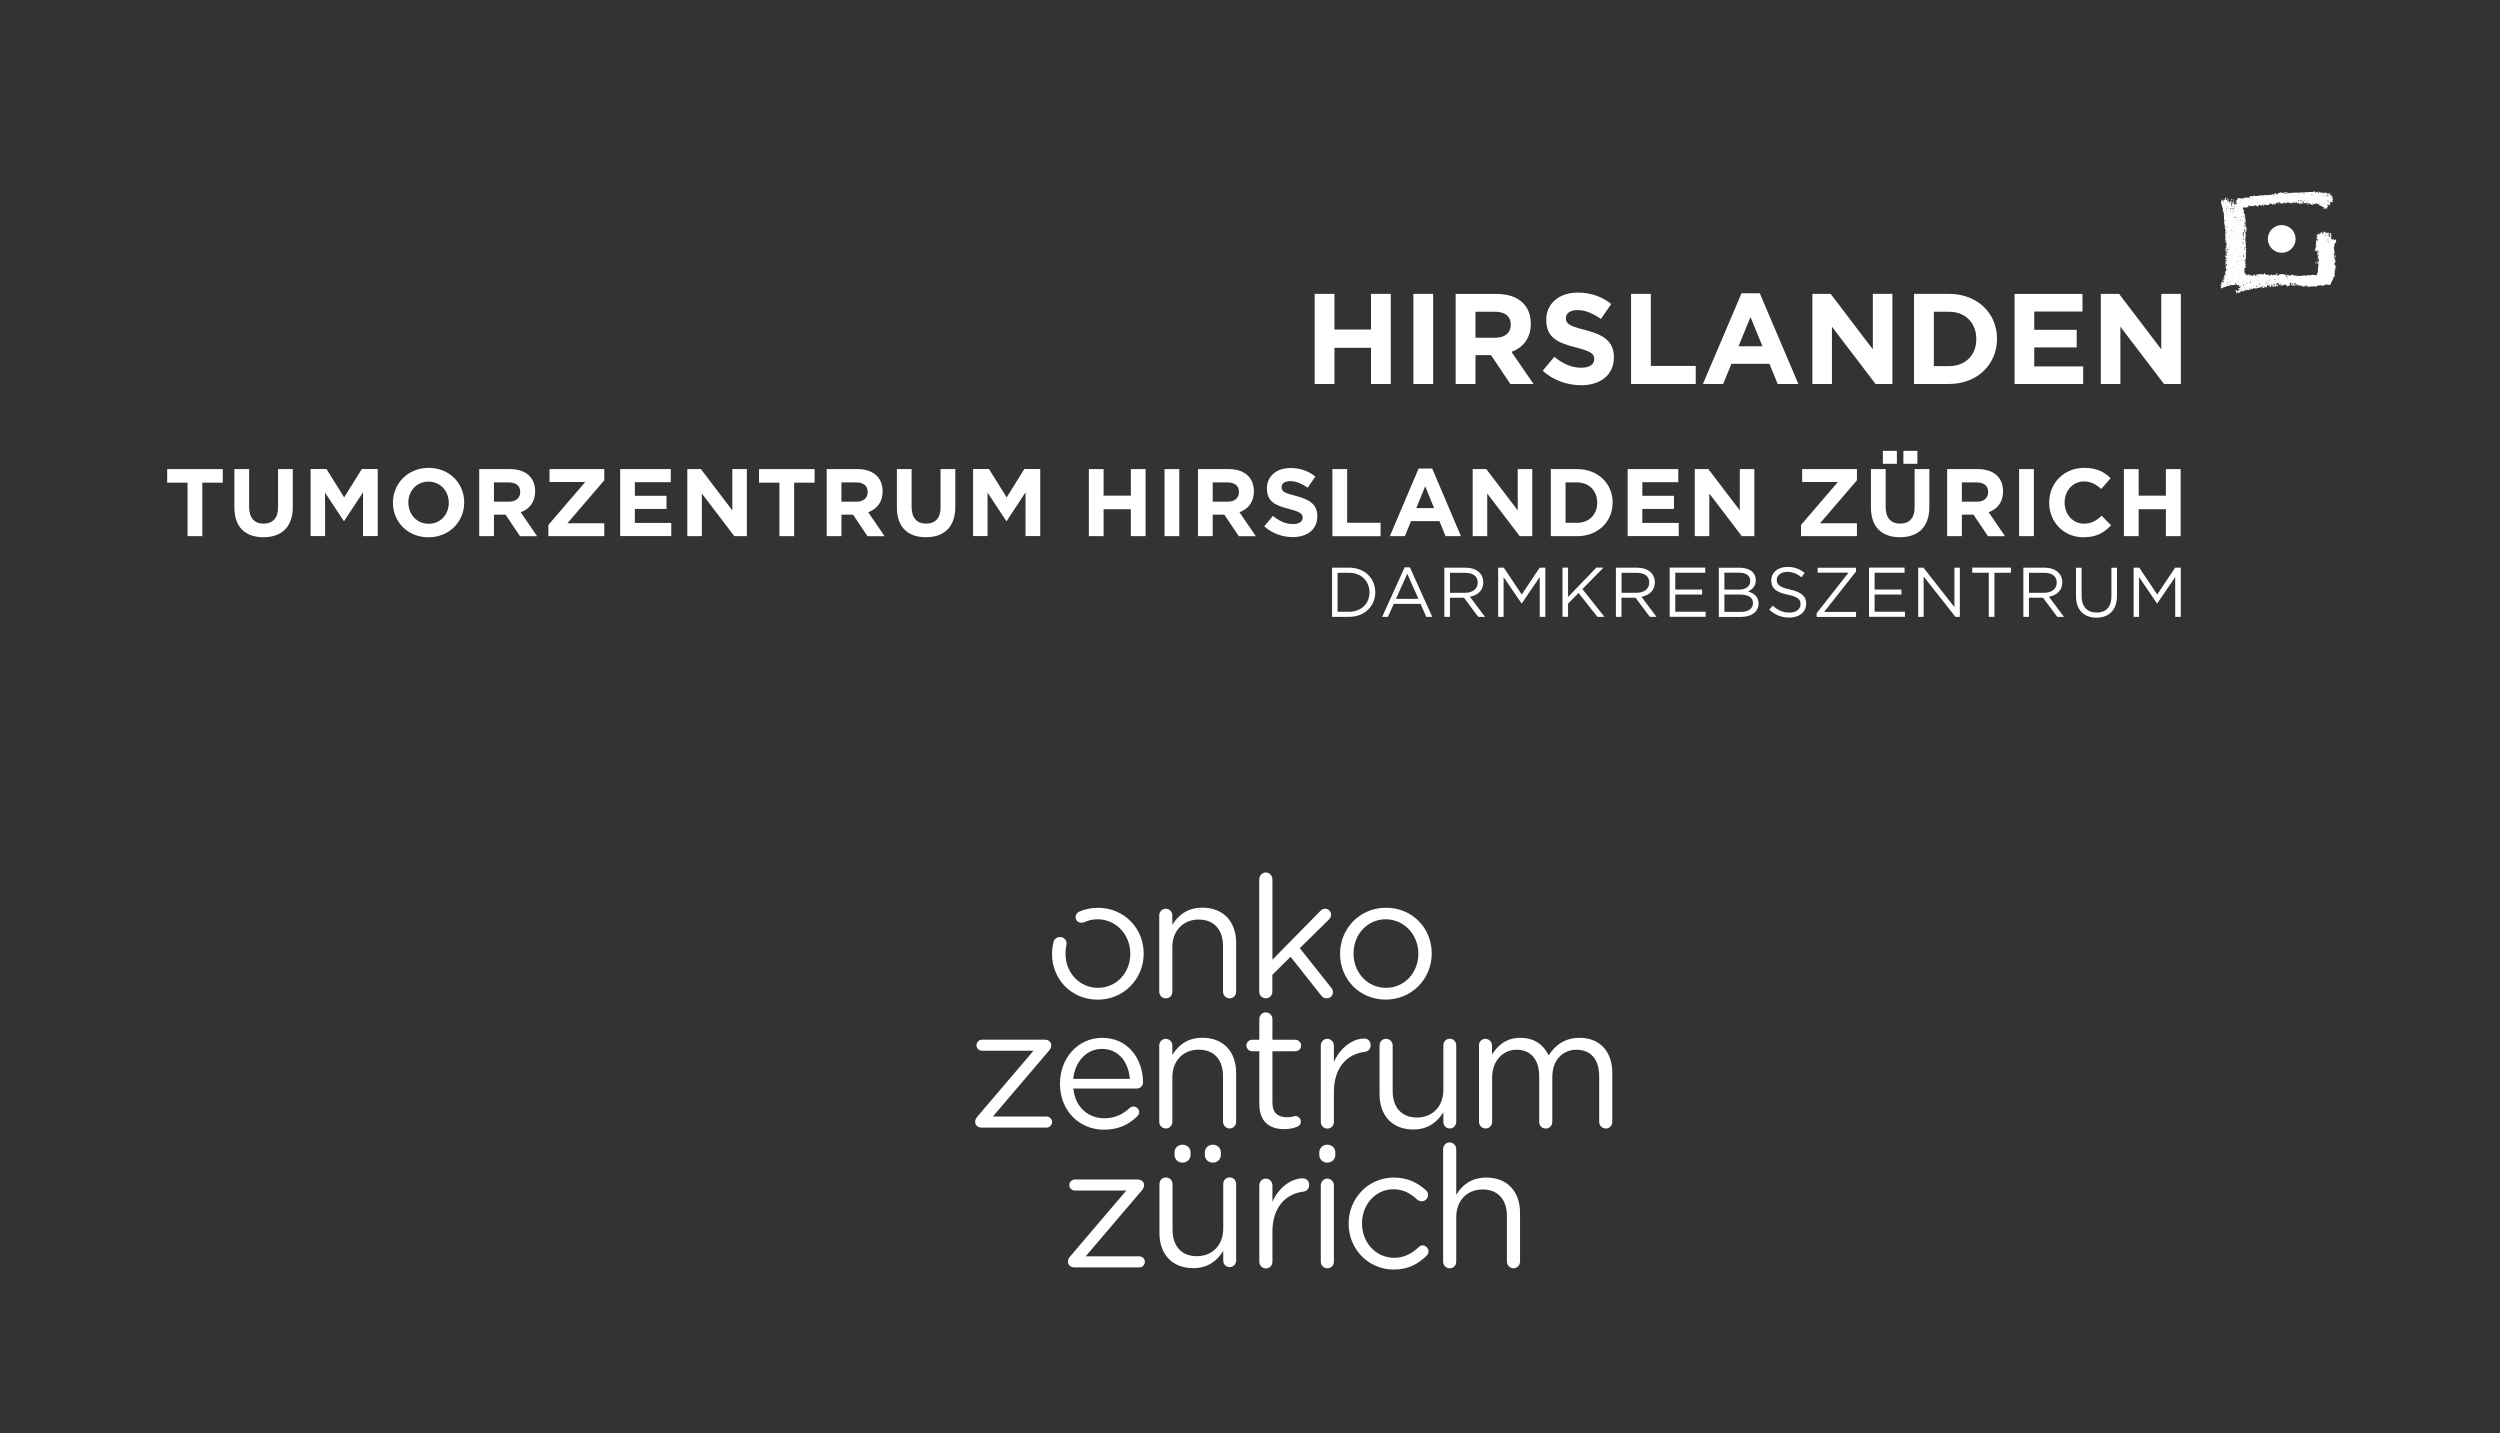 <?xml version="1.0" encoding="UTF-8"?>
<svg xmlns="http://www.w3.org/2000/svg" viewBox="0 0 368 211">
  <rect x="0" y="0" width="368" height="211" fill="#333333" stroke="none"/>
  <defs>
    <style>.cls-1{fill:none;isolation:isolate;}.cls-2,.cls-3{fill:#fff;}.cls-3{mix-blend-mode:multiply;}</style>
  </defs>
  <g class="cls-1">
    <g id="e855aa65-7bb8-4572-b6a5-77daf301d9e8">
      <path class="cls-3" d="m156.98,139.12c-.09.39-.14.79-.14,1.21v.05c0,2.78,2.05,5.03,4.78,5.03s4.76-2.25,4.76-4.98v-.05c0-2.78-2.08-5.06-4.81-5.06-.7,0-1.27.12-1.88.39-1.29.55-1.88-1.01-.8-1.53.82-.36,1.74-.55,2.73-.55,3.88,0,6.73,3.05,6.73,6.71v.05c0,3.65-2.88,6.76-6.78,6.76s-6.71-3.05-6.71-6.71v-.05c0-.56.09-1.1.19-1.63.27-1.33,2.21-.94,1.92.37Z"></path>
      <path class="cls-3" d="m170.64,134.74c0-.52.43-.98.95-.98s.98.43.98.98v1.4c.85-1.4,2.2-2.53,4.43-2.53,3.13,0,4.96,2.1,4.96,5.18v7.19c0,.55-.43.98-.95.98s-.98-.42-.98-.98v-6.71c0-2.4-1.3-3.91-3.58-3.91s-3.88,1.63-3.88,4.06v6.56c0,.55-.4.98-.95.98s-.98-.42-.98-.98v-11.24Z"></path>
      <path class="cls-3" d="m185.37,129.41c0-.53.43-.98.95-.98s.98.45.98.98v11.86l7.01-7.13c.22-.25.45-.38.75-.38.53,0,.88.43.88.9,0,.3-.13.5-.38.75l-4.23,4.16,4.63,5.83c.18.22.25.4.25.65,0,.52-.4.9-.93.9-.35,0-.58-.13-.83-.45l-4.48-5.66-2.68,2.65v2.48c0,.55-.4.98-.95.98s-.98-.42-.98-.98v-16.57Z"></path>
      <path class="cls-3" d="m197.26,140.43v-.05c0-3.66,2.85-6.76,6.76-6.76s6.73,3.05,6.73,6.71v.05c0,3.65-2.88,6.76-6.78,6.76s-6.71-3.05-6.71-6.71Zm11.52,0v-.05c0-2.78-2.08-5.06-4.81-5.06s-4.73,2.28-4.73,5.01v.05c0,2.78,2.05,5.03,4.78,5.03s4.76-2.25,4.76-4.98Z"></path>
      <path class="cls-3" d="m143.54,165.21v-.05c0-.32.13-.58.4-.88l8.19-9.61h-7.56c-.45,0-.83-.35-.83-.8s.38-.83.83-.83h9.24c.53,0,.93.35.93.78v.05c0,.32-.13.58-.4.87l-8.19,9.61h7.89c.45,0,.83.38.83.8,0,.45-.38.83-.83.83h-9.56c-.5,0-.93-.35-.93-.77Z"></path>
      <path class="cls-3" d="m162.49,166.29c-3.55,0-6.46-2.73-6.46-6.74v-.05c0-3.73,2.63-6.73,6.21-6.73,3.83,0,6.01,3.13,6.01,6.56,0,.53-.43.9-.9.9h-9.36c.28,2.8,2.25,4.38,4.56,4.38,1.6,0,2.78-.62,3.73-1.5.15-.13.33-.23.55-.23.48,0,.85.38.85.83,0,.22-.1.45-.3.63-1.23,1.18-2.68,1.95-4.88,1.95Zm3.83-7.48c-.2-2.35-1.55-4.41-4.13-4.41-2.25,0-3.96,1.88-4.21,4.41h8.34Z"></path>
      <path class="cls-3" d="m170.64,153.89c0-.52.43-.98.95-.98s.98.43.98.98v1.4c.85-1.4,2.2-2.53,4.43-2.53,3.13,0,4.96,2.1,4.96,5.18v7.19c0,.55-.43.98-.95.98s-.98-.42-.98-.98v-6.71c0-2.4-1.3-3.91-3.58-3.91s-3.88,1.63-3.88,4.06v6.56c0,.55-.4.98-.95.98s-.98-.42-.98-.98v-11.24Z"></path>
      <path class="cls-3" d="m185.37,162.56v-7.81h-1.05c-.45,0-.85-.4-.85-.85,0-.48.4-.85.85-.85h1.05v-3.05c0-.53.4-.98.95-.98s.98.45.98.98v3.05h3.35c.48,0,.88.4.88.85,0,.48-.4.85-.88.85h-3.35v7.56c0,1.58.88,2.15,2.18,2.15.68,0,1.03-.18,1.18-.18.45,0,.83.38.83.83,0,.35-.22.63-.55.75-.55.22-1.15.35-1.9.35-2.08,0-3.66-1.03-3.66-3.65Z"></path>
      <path class="cls-3" d="m194.42,153.89c0-.52.43-.98.95-.98s.98.43.98.98v2.43c.95-2.15,2.83-3.45,4.46-3.45.58,0,.95.42.95.98s-.35.9-.85.98c-2.5.3-4.56,2.18-4.56,5.91v4.41c0,.53-.4.98-.95.98s-.98-.42-.98-.98v-11.24Z"></path>
      <path class="cls-3" d="m214.36,165.13c0,.53-.4.98-.95.98s-.95-.42-.95-.98v-1.4c-.88,1.4-2.2,2.53-4.43,2.53-3.13,0-4.96-2.1-4.96-5.18v-7.19c0-.55.4-.98.95-.98s.98.43.98.98v6.71c0,2.4,1.3,3.9,3.58,3.9s3.88-1.63,3.88-4.06v-6.56c0-.55.4-.98.95-.98s.95.43.95.98v11.24Z"></path>
      <path class="cls-3" d="m217.69,153.89c0-.52.43-.98.95-.98s.98.43.98.98v1.33c.85-1.28,2-2.45,4.18-2.45s3.45,1.12,4.16,2.58c.93-1.43,2.3-2.58,4.56-2.58,2.98,0,4.81,2,4.81,5.21v7.16c0,.55-.43.98-.95.98s-.98-.42-.98-.98v-6.71c0-2.5-1.25-3.91-3.35-3.91-1.95,0-3.55,1.45-3.55,4.01v6.61c0,.55-.43.98-.98.98s-.95-.42-.95-.98v-6.76c0-2.43-1.28-3.86-3.33-3.86s-3.6,1.7-3.6,4.08v6.53c0,.55-.4.98-.95.98s-.98-.42-.98-.98v-11.24Z"></path>
      <path class="cls-3" d="m157.2,185.79v-.05c0-.32.13-.58.4-.88l8.19-9.61h-7.56c-.45,0-.83-.35-.83-.8s.38-.83.83-.83h9.24c.53,0,.93.35.93.78v.05c0,.32-.13.58-.4.87l-8.19,9.61h7.89c.45,0,.83.38.83.8,0,.45-.38.83-.83.83h-9.56c-.5,0-.93-.35-.93-.77Z"></path>
      <path class="cls-3" d="m181.96,185.54c0,.53-.4.98-.95.98s-.95-.42-.95-.98v-1.4c-.88,1.4-2.2,2.53-4.43,2.53-3.13,0-4.96-2.1-4.96-5.18v-7.19c0-.55.4-.98.95-.98s.98.43.98.98v6.71c0,2.4,1.3,3.9,3.58,3.9s3.88-1.63,3.88-4.06v-6.56c0-.55.4-.98.95-.98s.95.43.95.98v11.24Zm-6.71-15.91v.38c0,.65-.53,1.13-1.18,1.13s-1.18-.48-1.18-1.13v-.38c0-.65.53-1.13,1.18-1.13s1.18.48,1.18,1.13Zm4.46,0v.38c0,.65-.53,1.13-1.18,1.13s-1.18-.48-1.18-1.13v-.38c0-.65.53-1.13,1.18-1.13s1.18.48,1.18,1.13Zm16.85,0v.38c0,.65-.53,1.13-1.18,1.13s-1.18-.48-1.18-1.13v-.38c0-.65.53-1.13,1.18-1.13s1.18.48,1.18,1.13Z"></path>
      <path class="cls-3" d="m185.37,174.47c0-.52.43-.98.95-.98s.98.43.98.98v2.43c.95-2.15,2.83-3.45,4.46-3.45.58,0,.95.42.95.98s-.35.9-.85.98c-2.5.3-4.56,2.18-4.56,5.91v4.41c0,.53-.4.98-.95.98s-.98-.42-.98-.98v-11.24Z"></path>
      <path class="cls-3" d="m194.42,174.47c0-.52.43-.98.95-.98s.98.43.98.98v11.24c0,.55-.4.98-.95.98s-.98-.42-.98-.98v-11.24Z"></path>
      <path class="cls-3" d="m198.52,180.15v-.05c0-3.66,2.85-6.76,6.63-6.76,2.15,0,3.61.83,4.76,1.88.15.13.3.38.3.68,0,.53-.43.93-.93.93-.25,0-.48-.1-.63-.22-.93-.85-1.98-1.55-3.53-1.55-2.63,0-4.63,2.23-4.63,5.01v.05c0,2.8,2.05,5.03,4.76,5.03,1.48,0,2.65-.68,3.6-1.58.13-.13.3-.25.55-.25.48,0,.88.42.88.88,0,.22-.1.45-.25.6-1.23,1.23-2.7,2.08-4.88,2.08-3.78,0-6.63-3.08-6.63-6.71Z"></path>
      <path class="cls-3" d="m212.43,169.14c0-.53.43-.98.95-.98s.98.45.98.98v6.73c.85-1.4,2.2-2.53,4.43-2.53,3.13,0,4.96,2.1,4.96,5.18v7.19c0,.55-.43.98-.95.98s-.98-.42-.98-.98v-6.71c0-2.4-1.3-3.91-3.58-3.91s-3.88,1.63-3.88,4.06v6.56c0,.55-.4.98-.95.98s-.98-.42-.98-.98v-16.57Z"></path>
      <path class="cls-2" d="m337.17,28.26s.03.06.04.08h.01s-.04-.04-.05-.07h0Z"></path>
      <path class="cls-2" d="m337.75,40.41s-.05.02-.07.04c.02-.02.07,0,.07-.04h0Z"></path>
      <path class="cls-2" d="m343.77,39.13c-.03.26-.02.04-.1-.09-.01-.02-.05-.1.01-.08-.03-.08-.13-.15-.05-.24.22.23.11-.55.1-.62-.02,0-.08.1-.11.08-.08-.09.06-.3.13-.17.02-.06.07-.52-.04-.48.05.1-.12.18-.06.26.1.14-.11.21-.11.15,0-.09.04-.1.03-.22,0-.04.06-.28.07-.27-.05-.02-.1.1-.14.03-.02-.04.07-.12.11-.1.04-.17.05-.35-.01-.53-.02-.07-.05-.48-.07-.48.04-.03.11-.04.11-.1-.12,0,0-.38.1-.38-.01,0-.03-.03-.05-.05-.04-.08.04-.17.12-.09.1-.15.11-.39-.02-.52-.2.27-.22-.08-.26-.06-.03,0-.09.27-.14.08-.08-.08-.13.04-.21-.07,0,.03-.01.05-.04.07.05-.06-.03-.15-.02-.21,0-.06.2-.13.02-.2.05.15-.23.05-.02-.04,0,0,.1-.21.11-.19-.13.05-.08-.19-.09-.29,0,0-.02.03-.04.03,0-.02-.02-.07-.04-.1-.01.05-.16.07-.13.12.04-.09,0,.24,0,.24.11-.17.05.05.05.11-.03-.02-.04-.04-.03-.07,0,0-.11.02-.09.03s.09.08.09.14c0-.03.08.05,0,.03v-.02s-.02.04-.05.05c-.12.03-.12-.19-.11-.25,0-.02-.04-.22,0-.19-.01,0,.14-.05,0-.09-.02,0,.03-.1-.02-.11-.09,0-.14.18-.18-.02-.05.06-.07-.03-.12-.03.04.03-.07.13-.07.17.01-.1-.08-.12-.15-.15-.04,0-.12-.14-.13-.14-.15,0-.13.38-.18.39-.07.02-.1-.18-.07-.21-.09.03-.05-.09-.09-.12-.05.06-.08.14-.15.19,0-.1-.04-.12-.11-.05.1.06,0,.25-.08.29,0-.07-.08-.15-.02-.22-.11,0-.07.06-.14.11-.05.03-.16-.1-.17.03.03-.04.07-.03.09.03-.02.02-.2.16-.19.17-.05-.03-.02-.12-.02-.17-.08.12,0,.14-.02.24.04-.05.13-.05.06.03.15.05.02.08-.04.14.02-.03.09.15,0,.1.08.07-.02.17.04.24.2-.27.22.24.05.25-.06,0,.09-.17-.05-.2-.1-.02-.1.27-.1.32v.24c-.02.07-.04.16-.07.21.13.05.01.21.12.27-.04.07-.08,0-.12-.03.05.02-.12.56-.13.63.09.02,0-.13.09-.15.08-.03,0,.19.04.23.1.02.13-.07.18-.13.11-.18.22.19.07.03-.06.04,0,.11-.05.14.06,0,.13-.1.19-.04-.08.02-.02.1-.05.15-.04.07-.07-.04-.11-.04.01-.02.04.26.03.24-.07.04-.07.36-.03.34.03,0,.03-.28.03-.31.05.04.15.08.18.14.03.06-.12.14-.11.22,0,.13,0,.26-.02.43.11.03-.02-.26.09-.17.11.08.06.17.05.15.03.03-.04.05.05.05-.19.11.14.22-.05.36-.17-.23-.02-.02-.16-.03-.04-.02-.06-.1,0-.12-.04-.07-.11.05-.11.09,0,.02.23.18.09.18-.04,0-.13.05-.17,0-.05-.05-.07-.17-.16-.18-.02.08.1.25.14.32-.06-.15.17-.07.21-.06.14-.26.13.12.12.21,0,.21-.04.41-.08.62h0c-.03.16.04.31-.01.44-.05.15-.19.29-.13.46-.25-.03-.49-.05-.74-.07-.1,0-.16.1-.27.09-.12,0-.23-.05-.34-.04-.09,0-.16.07-.25.09s-.11-.07-.18-.04c-.13.05-.04-.03-.13-.02-.09,0-.1.05-.21.03,0,.19-.08.04-.14.1.04-.12-.02-.08-.11-.1-.02.12.01.07-.1.07-.04,0-.13.02-.14-.05-.04.16-.12.03-.19,0-.08-.05-.1.18-.26.04,0,0,.19-.07.11-.1-.03,0-.09.05-.11.07-.04-.07-.11-.06-.14,0-.02-.05-.12,0-.12-.07v-.02s-.04.12-.11.08c-.05-.03,0-.1-.05-.12-.07-.03-.15.02-.23,0-.13-.05-.27.26-.37.12-.02-.03-.05-.13-.11-.11-.08.02-.2.14-.24-.03-.02.06,0,.36-.06.38-.04,0-.07-.1-.1-.12.07-.11.06.13.07-.12,0-.13.09-.31-.07-.31,0,.03.13.2-.01.2,0,0-.31.02-.18-.06-.11-.07-.23-.09-.35-.05-.14.04-.18-.14-.25.04-.04,0-.07-.02-.09-.06.01.05,0,.09-.04.13-.05-.29-.09-.03-.14.09-.04.11-.14,0-.18-.05-.08-.07-.06-.09-.04-.19.02.02.04.03.07.04-.03,0,.03-.09.03-.1,0-.07-.15.08-.19,0,.04.09-.09.12-.12.19.04,0,.11-.03.15.03-.07.06-.28.09-.19-.08,0,0-.16.04-.15.02.15.15-.14.12-.12,0,.01,0-.15.12-.13.12-.03,0-.09-.04-.05-.06-.08,0-.06-.07-.14-.07-.13,0-.15.18-.24.26-.06-.06-.03-.13.03-.18-.04,0-.13-.09-.17-.05-.02.02-.02.13-.05.12-.07,0-.02-.13-.11-.15-.08,0-.31.11-.25-.07,0,.02-.12.1-.12.1,0-.04-.09-.19-.04-.29-.06.12-.15.07-.15.21,0,.16-.13-.02-.19,0-.13.06-.61-.1-.68.07-.1-.05.07-.07-.1-.07.07.07-.07.11-.07.03-.01-.03-.04-.04-.07-.02-.06.05.04.14.03.2-.01.05-.19.04-.21,0-.01-.05,0-.09.02-.13.02-.06-.07-.05-.07-.04,0,.08-.07.05-.15.05-.12,0-.05.17-.14.19-.02,0-.18-.22-.19-.11,0,.08-.2.04-.26.04.03-.08.14-.08.21-.12-.17,0-.34,0-.5-.02-.03,0-.23.04-.25.06-.02-.12-.07-.21-.14-.29h0s-.13,0-.12-.03c.01,0,.08,0,.11,0-.04-.04-.07-.09-.12-.12.03-.13.04-.24.04-.36h0v-.08h0v-.02c-.03-.21.03-.25.2-.13.08-.1-.28-.57.06-.44,0-.1-.1-.1-.17-.1.02-.13.17-.61-.05-.63.03-.03.07-.04.12-.03-.06-.11.03-.2.05-.3.02-.11-.05-.22,0-.35.05-.14-.03-.19-.04-.34,0-.07.13-.23.12-.26-.02-.07-.18-.1-.09-.19.07-.07.09-.27,0-.33-.16-.13.17-.38-.03-.46.01-.03.01-.07.01-.1h-.01.01c0-.11-.03-.25.03-.35-.2.06.06-.22-.17-.26.03-.03.07-.05.1-.09.04-.04-.08-.12.03-.15-.11.03-.1-.2.05-.13,0-.05-.08-.18-.11-.16.01,0,.17-.13.14-.14-.08,0-.18-.03-.07-.11-.13-.05,0-.06.04-.11.03-.04-.14-.04-.16-.05,0,0,.25-.22.08-.16-.11.04-.17-.18-.17-.25-.17.17,0-.3.09-.04.03.08.04.28.17.26-.1-.1.07-.13.13-.2-.17,0-.03-.17-.08-.28-.03-.09-.09-.25.07-.19-.04-.18-.15-.08-.23-.13.02,0,0-.21.11-.09,0-.08-.04-.05.03-.13-.16-.05-.05-.15,0-.27-.08-.02-.12.17-.14.22,0,0,0,.36-.12.22-.06-.08.22-.37-.04-.4-.04,0,.24-.18.17-.05.02,0,.07-.11.03-.12-.01,0-.02.02-.03.03-.02-.04-.03-.09-.02-.14-.12.07-.1-.09-.11-.09.03,0,.2.07.23.06-.08-.15-.04-.26-.12-.43-.05-.12-.05-.27,0-.38,0-.06-.18-.16-.1-.22.03.02.04.05.05.07.06-.05,0-.13-.08-.22h0s-.08-.1-.09-.11c-.02-.03,0-.1,0-.14,0-.07.09-.11.09-.09-.01-.08-.27-.21-.08-.31-.13.07-.14-.15-.16-.22,0,0,.11.04.12.02,0-.02-.01-.21.09-.14.07.05-.08.07.06.11.05,0,.13,0,.18.02.02,0,.15-.14.2-.15.03,0,0,.1.04.11,0,0,.2-.18.21-.19.01-.1-.18-.08-.12-.17-.03.04.18.03.18.03-.09.16.4.16.46.03.03.05.03.13.09.16.1-.16.28-.1.42-.2.07-.05.07.06.06.09-.02.07.15.04.16.12,0,0,.02-.13.05-.11.2.15.19-.02.08-.02.03-.08.17-.05.16-.16.05.02.23.03.14.13.05,0,.09-.02.14-.03,0,.05.02.09.02.14.09-.08.08-.3.24-.27-.03.04-.05.1-.05.15.05-.04.12,0,.15.04.08.08-.07.12.12.03-.11.03-.04-.12-.05-.17-.08,0-.04.05-.12-.02.11-.13.18.03.28.07-.01-.05.23-.1.24.03.07-.15.23.04.31-.08.11-.16.09-.22.31-.16.18.05.08.14.3.14,0-.02.1-.22.12-.22.05.1-.03.18.12.23.08.03.16-.28.18-.32.08.05.08.03.03.14.14.03.04-.15.14-.19.05.02,0,.06,0,.1.09,0,.13.09.26.13.14.04.29-.05.05,0,.03-.12-.29-.08-.1-.24.04-.03.23,0,.19.07-.04.1.17.06.22.06-.04.03-.07.07-.11.1.17.11.15-.13.28-.14.16,0-.03.12,0,.13.14.11.17-.17.22-.15.02,0,.3,0,.25.04-.03,0-.04,0-.04-.02-.03.02-.06.05-.06.09.14.06-.02-.16.16.03-.01-.04,0-.08.02-.11.02.02.04.04.07.05-.03,0,.07-.17.11-.05-.02-.09.12-.12.16-.06.03.05-.02.1-.02.15.1-.1.13-.13.25-.04.1.08.09-.05.13-.1.03.08.12.11.19.15s.06-.1,0-.12c.03-.06.19-.04.21.02.03-.04.06-.14.13-.09.07.06,0,.12-.02.1.15.26.07-.06.15-.11,0,0,.05.16.07.13.05-.05.03-.14.09-.18.07.04,0,.12.04.17.02,0,.14,0,.05.09.06.06.25-.27.27-.02,0,.06.09.1.14.06.06-.06-.07-.14.04-.18.02.07.03.14.05.21.13-.13.05,0,.19,0-.08-.11.03-.21.07-.32.12.15-.08.09-.03.2.07.13.13.18.19.05-.06,0-.05.09-.1.03-.04-.03-.04-.05.01-.07.06,0,.02-.25-.07-.27.05-.04.24-.19.16,0-.02.03,0,.06.04.07-.01.05-.03.09-.05.14-.03.15.1,0,.11,0,.03.08.17.07.21,0,.04.18.07.1.12,0,.08.12.09-.08.18-.06.1.02-.02.28-.06.21,0,.08,0,.12.1.09.08-.03.03-.19.06-.25.02.07.07.16.02.24.04,0,.08,0,.11.04-.03-.06-.15-.19-.02-.22.12-.02.14.24.16.23.04-.03.02-.19.07-.18.09,0,0,.25.16.2-.02,0,.08-.39.15-.15-.01-.05-.13.26.03.18.07-.03.11-.31.26-.09,0,0-.02-.14.03-.13.07,0,0,.1.09.08,0-.03-.05-.05-.05-.09.05-.11.15.1.23,0,.04.09.07.02.13,0,.09-.03,0,.1.03.12.09-.27.15.15.26.11-.07.08.06.04.09.03.04.22.01.09.1.05.03.1.07.09.12-.03,0,.09.08.15.08.24.02-.04.05-.05.09-.06,0,.06.02.08.08.06,0,0,.1.04.11.04.13.11-.15.08-.18.15.07-.02.15.13.16,0,.17.15.01,0,.12-.03.05-.02.11.05.09.1.02,0,.24-.08.23-.07.04-.05.02-.12.07-.16.06-.06.09-.13.03-.22-.07-.1.08-.07.05-.14,0-.03-.1.03-.1-.07,0-.14.21.13.21.13.05.04.17,0,.15-.07-.05-.15.05-.05.05-.18,0-.05,0-.11.07-.16.02-.02.04-.17.09-.12.08.08.07.12.17.07.04,0,.05,0,.04-.05.01-.07.06,0,.09,0,0-.11-.15-.11-.14-.26.1.09.18-.14.02-.16.05-.04.05-.35.03-.36-.02,0-.1.03-.15.02-.11-.04.01-.17.05-.21-.11.03-.04-.1-.17-.03-.09.06-.19-.07-.13-.14.06.09.14-.04.1-.08,0,0-.12.02-.12.03-.02-.06-.05-.09-.1-.05-.12.08-.05-.04-.13-.06-.04,0-.06.07-.08.09-.07-.09-.01.03-.12-.03.02-.02.07-.08.05-.11-.05-.08-.09.14-.08.13-.03.03-.19-.14-.18-.2-.1.13-.17.02-.31.15-.04-.09-.17,0-.17-.13-.02.03-.03.07-.03.1-.04.03-.04-.11.02-.14-.04.03-.21.13-.23.1-.01-.05-.19-.22-.17-.08-.04-.03-.02-.12-.1-.09-.03.07.05.09.1.11-.07,0-.15.23-.2.06,0,0-.03-.26-.1-.18-.02.02.05.07.07.07-.09.06-.18-.03-.29,0,.03.05.02.23-.09.14.08-.13-.07-.19-.12-.27,0,.17-.62.14-.78.14-.05,0-.62.08-.61,0,0,.1-.36.07-.41.08-.06-.11-.07-.13-.18,0-.06.03-.16,0-.23,0,.02,0,.02.03,0,.04-.01.02-.18-.07-.22-.08.05.11-.13.07-.22.08.11-.11-.06-.07-.1,0-.11,0-.09.06-.06-.09-.18.03-.19.11-.38.12,0-.16-.03,0-.09-.12.02.04.03.08.03.13-.07,0-.1.05-.1-.05-.06.08-.11.07-.21.08,0-.06.16-.03.14-.12-.11.02-.18.1-.23.05-.04.1-.09.13-.1.05-.08,0-.27-.08-.35-.12-.09-.06-.04-.12-.13-.03-.07.07-.18.07-.25.13-.01-.05-.02-.1-.03-.15-.02.03-.02.05,0,.07,0,.08-.15.03-.19.05,0-.02-.22-.09-.25.02-.01-.02-.06-.17-.04-.18-.02,0-.1.19-.1.2-.06-.1-.28-.02-.24.02-.03.08-.05.18-.16.17,0,0,.11-.14.02-.14-.03.27-.27.04-.25-.12-.11.03-.11.37-.27.27-.04-.03-.12-.06-.19-.05,0,.14-.41.12-.4.09-.07.06-.18.05-.28.06.03,0,.01-.05-.03-.04,0,.02,0,.03.02.04-.1,0-.43-.02-.5,0-.09.05-.2.04-.31.05-.07,0-.14-.02-.21-.07-.06.22-.07-.05-.18.05.04.02.06.02.05.05-.15,0-.69.11-.75,0-.05.06-.2.04-.16,0,.02,0,.05,0,.07,0,.01-.06-.05-.06-.09-.05-.08.03-.02.09-.07.13-.12.07-.22-.02-.31-.04-.02.1,0,.05-.09.07.05-.02.06-.05.01-.07-.04.06-.09.1-.14.15.03,0,.06,0,.08.03-.03.03-.05.06-.08.09-.12-.13-.19.07-.33-.04-.1-.08-.12.04-.25.06-.07,0-.19-.1-.25.03-.09-.1-.21.15-.27.08-.07-.08,0-.08-.13,0-.09-.09-.24-.1-.36-.07-.09.02-.13-.02-.21.04.08.08.16.04.01.12-.14.07-.05.28-.1.4-.02-.09-.06-.18-.05-.27-.05.04-.24.15-.12.22.04-.21.07-.08.15,0-.04.04-.2.07-.04.15.04,0,.07.02.1.05,0,.02.02.16-.03.13-.03-.03-.02-.09-.05-.11-.13.13.09.18.05.21-.05.05-.19-.08-.18-.14-.09-.02-.06.2-.09.24-.01-.15-.14-.21-.14-.37,0-.11-.03-.2-.04-.31-.02-.14.11-.2-.06-.24,0,.12.08.28-.05.36.17.05.04.27-.05.32-.16.1-.11.25-.04.4.03.07-.15.02-.14-.1.02-.13.06-.29-.1-.34.02-.02.1-.12.13-.09.03.02.07.13.11.1.07-.06.09-.12.06-.21-.08-.02-.09.12-.17.08.03.02-.08-.23-.08-.23.04-.07.07-.21.19-.17.03-.07-.08-.08-.08-.14-.01.07-.06.08-.11.1,0,.1-.03.19-.03.28-.14-.12-.17.19-.21.22-.12-.14-.11-.33-.1-.5-.07,0-.13-.36-.23-.16-.02-.04-.03-.08-.05-.13,0,.07,0,.16.05.22.04-.02.07-.04.09-.08.08.08.13.36,0,.42-.09.03-.1-.25,0-.2-.02,0,0-.13-.05-.1-.03.02-.03.09-.07.03,0,.14-.13,0-.16.04-.02-.03-.02-.23.04-.14.06-.1-.03-.14-.06-.22-.03.05-.05.1-.08.15-.02-.05-.05-.05-.07,0,.07.03.13.25.02.25-.13,0-.01-.13-.02-.19-.04.04-.08.09-.12.13v.09s-.14.05-.12.14c0-.02-.1-.15-.06-.17.13-.07.05-.08,0-.19.04.07.03.25-.07.14.03.09-.02.07-.08.09-.07,0-.05.18-.05.22,0,.08-.06.23-.02.29.04.07.17.1.11.2-.03-.03-.06-.06-.1-.08,0,.14.13.06.16.13.01.04-.08.21-.07.23.01,0,.11.02.14.04.03.02,0,.32-.01.35.1-.1.08.03.05.1-.05.09-.08.08.02.15.04.03.06.16.09.26h0c.02.1.02.2.03.25.03.26-.04.53.05.79.04.1,0,.2-.03.31-.02.13.09.18.01.26.2,0-.03.3.1.3.03,0,.04-.07.07-.09.05.07.01.41-.1.14-.1.1.22.34.02.41.25.05.04.05.03.11.16-.14.23.39.02.08-.06.02.03.23.03.28,0,.06,0,.12.02.18-.07.02-.08.09-.1.16.1-.22.1.12.1.15,0,.18,0,.31-.02.49-.02.17.13.2.02.34-.11.13-.09.15.05.06.04.05.07.14.02.2-.1-.21-.03-.06,0,.04h0s.01.05,0,.05c.02,0,.02-.03.03-.05h0c.03-.07.05-.15.13-.06-.02.02-.04.04-.05.06h0c-.05.1,0,.24-.08.35-.03.05-.02.4-.1.38v-.13c-.04.12.04.31-.02.36.02.03.03.03.05,0,.05.02-.02.13-.02.17.02.09.14.1.2.13.08.04.08.23.06.22,0,0-.15-.1-.15-.14-.01-.07-.05,0-.05.03.01.09.03.04.09.07.01,0-.15.16-.15,0-.08.14.05.15.19.17-.04.1,0,.21-.05.32-.01-.08-.05-.15-.09-.22-.02.08-.09.03-.11.09-.03.07.07.15.02.22,0,0,.24.04.23.05-.02.05-.12.06-.13.11.05,0,.08.07.06.11s-.08-.03-.11-.04c-.12,0,.02.27.03.25.05-.05-.06-.13.04-.16-.01.07.12.13.08.19-.06.08-.24-.02-.16.17.06.16-.04.16,0,.32,0,.02-.07.33-.02.29.05-.04.09-.46.27-.26-.02.03-.05.06-.07.09-.03,0-.02-.07-.07-.04-.03.02.11.09.12.11-.05,0-.11,0-.16.03.1.15-.18.32-.04.43h.01s.11.13.09.15c-.07.07.02.19-.07.22-.19.07-.04.32-.15.46-.05.06.16.04.15.1-.02.14-.11.04-.14-.02-.04.05-.09.11-.14.17,0,0,.04.09.03.11-.01.05-.2.23-.07.27.11.05,0-.22.15,0-.06,0-.09.13-.14.05,0,.02,0,.16-.05.08,0,.08-.01.16-.02.24-.09-.11-.04-.2-.1-.29,0,.02-.02.03-.02.05.05.06.03.11-.06.14.06,0,.14.11.19.13.11.09-.02.17,0,.28-.11-.04,0-.16-.07-.21-.02-.02-.08.11-.15.07-.04-.03.04-.06.05-.07-.04-.08-.18.07-.07.12-.02,0-.16.05-.12.08.02-.05.09,0,.09.03-.01.1-.04.25-.09.32,0-.06,0-.11-.02-.17,0,.06-.02.11-.03.16-.02.19.06,0,.1.11-.07.05-.11.37-.02.39.02,0,0-.08.04,0,0-.22.32-.02.33-.24.11.11.05,0,.15-.05.11.13.17-.13.28-.02.05-.17.21-.08.33-.07.05,0,.2-.17.24-.07.02-.05.18-.07.24-.08.07-.03.07.04.12.02.08-.03.17-.04.25-.06.09-.02.33-.13.37.02.05.2.23.07.23-.09.12.08.06.14.04.26-.02.17.12,0,.16.11,0-.03.02.23.03.21-.03-.03-.18-.05-.23-.06.04,0-.18.28-.05.19.21-.13-.1.35-.1.38,0-.04-.03-.08-.08-.11-.06-.02-.06-.05-.02-.08,0-.02-.14-.04-.07-.08-.39.04.08.38.03.48-.03-.03-.06-.04-.1-.02.09.06.18.06.07.14.15.03.06-.23.12-.29.02.06.03.13.05.2.02-.07.03-.13.05-.2.03.03.03.15.06.15.1-.03.37-.11.26-.22.05,0,.15-.1.2-.06.03.02,0,.07-.04.06.05.07.12.02.16-.02.08-.09.09-.06.17.02,0-.03,0-.12.05-.12.01,0,.27-.02.13.05.15,0,.08-.14.1-.28-.02-.05.19.15.07.09-.03.09.06.11.12.08.04,0,.07-.04.09-.08.06.05.12.06.19.05.1-.02.1,0,.04-.1.08-.06.12.02.15.08.11-.13.29-.11.44-.14-.07-.11.21-.22.21-.05.03,0,.44-.12.34.05.06-.21.18-.22.33-.15.07.03.07,0,.08-.04.02-.09.16-.07.22-.07-.05.1.03,0,.04.08.02.1-.1.09.08.09-.15,0,.04-.2-.07-.26.03-.03.06-.06.1-.08.01.08.07.16.05.24.02-.07.08,0,.12-.05-.02.22.16,0,.25.09.01-.05.01-.1-.02-.14-.02.04-.05.08-.08.12-.12-.29.07-.09.19-.18.08.04-.05.19.14.11.08-.03.09-.12.1-.19.03-.15.04-.04.14-.11.19-.13.05.11.09.14.06.04.09-.19.14-.09,0-.13.15.02.03.11-.07.05,0,.16.07.12.08-.06.19-.13.21-.22-.18,0,.01-.29.02-.12,0,.07.14-.05.09.07-.05.12.02.11.02.21,0,0,.17-.12.14,0,.07-.1.19,0,.34-.06.06-.03.09-.22.18-.1.08.1.04.18.14.18-.11-.13.02-.2-.05-.34-.11.06-.18-.11-.29-.05-.02-.15.09-.02.15-.07.05-.05,0-.18.17-.09l.2.09c.12.11-.17.07-.11.16.07.11.22,0,.2-.1.02.02.05.03.07.05.04.05.1,0,.15.07,0,.09-.22.02-.1.15.15-.17.34-.02.46-.16.08-.09.16-.05.25-.04.07,0,.06.09.11.09.09,0,.04-.05.13.03-.06,0-.05.08-.05.13.1-.09.08.04.17.04-.05-.18.2-.17.28-.12-.06-.08.12-.18.04-.23,0,0-.1-.05-.1-.04,0-.08.17-.14.23-.25.19.16-.06.19.03.37.06.12.38.11.48.1.03,0,.38-.04.24-.1-.12-.06-.31-.04-.35-.21.03,0,.15-.08.17-.03.03.08.02.09.11.04.13-.07.14.22.15.28,0,.03.07-.05.06.03.07-.04.13-.1.17-.17-.06.12.19.17.15.31.15-.17.05-.45.21-.12.03,0,.04-.02.04-.04.06-.06.03.16.03.15.01.08.1-.11.09-.1.04-.02.13.06.15.05-.02.03-.04.04-.08.05.09.08,0,.06.1.02,0,0,.23.08.17-.03,0,0-.15-.04-.14-.04.08-.05.18-.08.26-.03-.05.04-.03.12.02.14.1-.35.06-.03.13-.03.03,0,.04-.18.04-.19.03.06.22.05.14.17.06,0,.15.03.19-.04.08.04.01.19.15.13-.01-.04-.05-.06-.1-.06.05-.02.31-.08.31.03,0-.09.28-.11.33-.08.08.05.43-.18.34.08.06,0,.11-.03.17-.05-.02,0-.04-.03-.05-.05,0-.09.16.1.16.04,0-.03-.02-.05-.04-.06.04,0,.15-.26.15-.1.09-.06.24.12.28-.04.02.02.18.02.19-.05.1.06.03.11.03.19.19-.05.34-.13.52-.16.11-.02.21,0,.23-.13.01-.03.04-.04.07-.03.08.03,0,.12.03.17.07-.06.14-.05.23-.02.2.06.07-.07.21-.06.18.02.09-.25.2-.33-.08-.07.11-.2.13-.26.04-.1.05-.32.22-.25-.02-.06-.05-.07-.1-.05-.02-.07.09-.41.15-.19.03,0-.04-.18.09-.12,0,0-.08-.12-.04-.13.02,0,.05,0,.06.02,0-.02-.05-.26-.11-.27.1-.07.11-.23.11-.34,0-.06-.14-.14-.13-.16.02,0,.03,0,.05-.02.16,0,.17-.02.13-.17v-.07s0-.09.02-.13c.03-.11-.04-.23.1-.1,0-.05.04-.26-.05-.24h0l-.06.02Zm-.68-4.58v.07c-.08.02-.06-.09,0-.07h0Zm-2.27,2.13s.02-.06.04-.03c.02.03-.02.04-.04.03h0Zm-10.28-2.95c-.03.06-.05.12-.07.18-.01-.1-.02-.19-.03-.28.02.02.11.07.1.1h0Zm-.12-.19c.09,0-.03.13,0,0h0Zm12.86-4.52c.09-.03-.03.09,0,0h0Zm-.08.08s-.02-.04-.03-.06c.04,0,.03.04.03.06h0Zm-.09.38c-.02-.09.09.03,0,0h0Zm.03-.52s-.04.05-.05.08c0-.06-.02-.09.05-.08h0Zm-.04-.14s-.04-.02-.04-.04c.03,0,.06.02.04.04h0Zm-.07.06s-.05,0-.04-.03c.02,0,.06,0,.04.03h0Zm-.05.11s0,.05-.03.05c0-.02,0-.07.03-.05h0Zm.01.54s.04.04.04.07h-.08s.03-.05.04-.07h0Zm-.52.82s-.04.02-.07.02c.01-.03.05-.02.07-.02h0Zm-.07-.14s.07-.07.07-.02c0,.02-.05.02-.07.02h0Zm.05.36c-.03-.09.08.03,0,0h0Zm.29-.63c-.03-.09.09.03,0,0h0Zm-.08-.07s.03-.08.05-.11c0,.04.03.06.07.05-.01.09-.07.02-.12.07h0Zm.26-.22c.06,0,0,.16,0,0h0Zm-.01-.83s-.04-.02-.03-.04c.02,0,.06.02.03.04h0Zm-.06,1.04c.09-.03-.03.09,0,0h0Zm-.05-.23c-.09.08-.08-.09-.16-.02-.11,0,.01-.21.05-.24-.01.06-.09.1-.03.16,0,0,.21.04.14.1h0Zm-.19-1.2c.08.1.13.08.15.2-.05-.04-.2-.07-.15-.2h0Zm-.09.12c-.03-.09.09.03,0,0h0Zm.14.12c-.02.06.06.09.1.05-.05.2-.08-.03-.05.19-.05-.03-.1.1-.12.13.01-.08.07-.15.05-.23-.01-.04-.03-.05-.07-.04-.11.04-.03.1-.15,0,.08-.06.2.02.24-.1h0Zm-.22-.18s-.02.04-.04.03c-.01-.02.02-.06.04-.03h0Zm-.02,1.59s-.05,0-.04-.03c.02,0,.07,0,.04.03h0Zm-.03.11s0,.05-.04.04c0-.02,0-.07.04-.04h0Zm-.13-.45s.23-.03,0,.08v-.08h0Zm-.14-.76s0-.07.03-.04c.02.02,0,.05-.03.04h0Zm.12-.05v.05s-.04-.06,0-.05h0Zm-.12-.55c.06-.03.05.04.06.07.02.02-.11,0-.06-.07h0Zm-.02,1.1c-.02-.09.09.03,0,0h0Zm0,.43c.09-.03-.02.09,0,0h0Zm-.22.15s-.05,0-.04-.03c.02,0,.07,0,.04.03h0Zm.05-.02s.09-.11.1-.05c0,.02-.1.05-.1.05h0Zm-.02-.12c-.03-.09.09.03,0,0h0Zm.05-1.13c-.04-.1.09-.04.11-.02-.03,0-.09.09-.11.02h0Zm.04-.34s-.02.03-.04.05c.01-.02.01-.05.04-.05h0Zm-.09.45c.09-.02-.03.09,0,0h0Zm-.03-.17c.09-.03-.03.09,0,0h0Zm-.07-.3s.04,0,.07.02c-.01.04-.04.05-.07.05v-.07h0Zm.02,1.46s.01.13-.02.13c0-.02-.02-.15.02-.13h0Zm-.13.19s.05.07,0,.05v-.05h0Zm-.04-1.75s-.05,0-.04-.03c.02,0,.07,0,.04.03h0Zm0,.14s-.02-.03-.03-.04c.03,0,.03.02.03.04h0Zm-.06.13s-.04-.03-.03-.04c.02,0,.06.02.03.04h0Zm-.01,1.22s-.07,0-.05-.05c.02,0,.03.03.05.05h0Zm-.05-.17v.08s-.04-.07-.05-.11c.01,0,.03.02.05.03h0Zm-.02.43c0-.08-.11-.19-.1-.24.08.05.17.17.1.24h0Zm-.12-1.72c-.03-.09.09.03,0,0h0Zm0,1.63s.03.11.02.12c-.02.02-.02-.1-.02-.12h0Zm-.31-.89c-.03-.09.09.02,0,0h0Zm-.03.03s.07,0,.04.04c-.03.03-.04-.02-.04-.04h0Zm-.08.05s0-.07.03-.04c.03.02,0,.05-.03.04h0Zm.04-.9c-.03.07-.05.07-.06,0h.06Zm-.27.28s-.01.05-.03.04c0-.02,0-.07.03-.04h0Zm-.22.15c.09-.03-.03.09,0,0h0Zm0,.11c.09-.03-.03.09,0,0h0Zm-.12-.24s-.03.04-.02.06c-.02-.02-.04-.03-.08-.04-.05.08.02.11-.09.17.05-.09.1-.14-.02-.2.07-.02.14,0,.21,0h0Zm-.28,1.2c-.03-.12.07,0,0,0h0Zm-.28-.8s-.04-.02-.03-.04c.02,0,.06.02.03.04h0Zm-.18.58s.09.04.1.03c-.01,0-.2.05-.21.05.02-.04.06-.06.1-.07h0Zm-.19-.4s.07,0,.04.04c-.03.03-.05-.02-.04-.04h0Zm-.35.35c-.02-.09.09.02,0,0h0Zm.24-.46c-.03-.09.09.02,0,0h0Zm0,.6c-.05-.08-.17-.02-.17-.14.12.05.15.04.17.14h0Zm-.1-1.15c.03.1-.08.05-.12.02-.12-.08.08-.02.12-.02h0Zm-.73,1.17s.02.02.02.03c-.02,0-.03,0-.02-.03h0Zm.1.2s0-.09.01-.14c.06,0-.01.13-.01.14h0Zm.15-.29s-.04-.02-.03-.04c.02,0,.06.02.03.04h0Zm.13-1.2v.11s-.06.02-.09.03c.03-.05.06-.1.09-.14h0Zm-.14-.05c-.03-.09.09.03,0,0h0Zm-.02.71c.07-.02-.03.1,0,0h0Zm-.15,0c.1-.03-.02.09,0,0h0Zm.24.38v.09c-.1,0-.31-.09-.25.1-.05-.04-.07-.09-.07-.15.07.03.25-.02.33-.04h0Zm-.33-.99c.07-.02.05.09.04.09-.06,0-.04-.03-.04-.09h0Zm-.07.61c.09-.02-.02.09,0,0h0Zm-.05-.21l-.02-.09s.04.07.02.09h0Zm-.01-.25s-.04-.02-.04-.04c.02,0,.06.02.04.04h0Zm-.04.32c.09-.03-.02.09,0,0h0Zm0,.53c-.01.06.06.08.1.08-.18.23-.05,0-.14.09.01-.05-.03-.14.04-.17h0Zm-.05-.56s-.02.04-.04.04c0-.02.01-.06.04-.04h0Zm-.3-.13s-.06.08-.1.07c.03-.02.06-.07.1-.07h0Zm-.14.71c.09-.03-.02.09,0,0h0Zm.01.13s-.04-.02-.03-.04c.02,0,.06.02.03.04h0Zm-.08-.79s-.03.03-.05.04c0-.05.02-.1.02-.14,0,0,.05.11.02.1h.01Zm-.06-.42s-.02.05-.04.04c0-.02,0-.07.04-.04h0Zm-.02,1.27s-.02.04-.04.03c0-.02.02-.06.04-.03h0Zm-.18-.97s.02.04,0,.05v-.05h0Zm.02.96s-.02.07-.05.09c0-.05,0-.07.05-.09h0Zm-.16-.02c0,.06-.02.07-.08.07.02-.02.05-.04.08-.07h0Zm-.4.02c.05.06.03.09-.05.09-.03-.07.06-.04.05-.09h0Zm-.31.02v-.05s.04.03.07.03c-.01.03-.04.04-.07.02h0Zm.04-1.2v.1s-.06-.07-.09-.1h.09Zm-.35,1.19c.09-.03-.03.09,0,0h0Zm.21-.05s-.02.05-.05.04c0-.02.02-.07.05-.04h0Zm-.14-1.17c.07.02.17,0,.09.11-.03.09-.13-.03-.18.02,0-.05,0-.16.09-.13h0Zm-.15,1.22s.06-.14.13-.16c0,0-.11.14-.13.16h0Zm-.2-1.17s.1.06.14.06c-.04,0-.27.04-.14-.06h0Zm-.04,1.29s-.01.05-.03.04c0-.02,0-.07.03-.04h0Zm-.2-.12c.09-.03-.02.09,0,0h0Zm-.14.06s-.01-.06-.02-.09c.02.03.07.06.02.09h0Zm-.21-.14c0,.07,0,.05-.12.05.03-.02.08-.03.12-.05h0Zm-.1-.17v-.05s.04.03,0,.05h0Zm-.05-.89s.05.05.05.1h-.07s.02-.07.02-.1h0Zm-.06,1.15c-.02-.09.09.02,0,0h0Zm-.24-.03c.09-.03-.02.09,0,0h0Zm.05-.66s-.01.03-.02.05c-.05-.08-.04-.1.02-.05h0Zm-.18-.24s-.02.05-.03.08c-.04-.03,0-.05.03-.08h0Zm-.07.03s0,.05-.03.04c0-.02,0-.07.03-.04h0Zm0,1.05s-.04.03-.07,0h.07Zm-.02.07s-.03.08-.08.1c.03-.03.06-.07.08-.1h0Zm-.19-1.16c.09-.03-.02.09,0,0h0Zm-.19.03c.05.09.04.09,0,.19v-.19h0Zm-.02,1.1s.02.05.03.08c-.04,0-.05-.02-.03-.08h0Zm-.05-.96c-.03-.09.09.03,0,0h0Zm.05,1.11s-.06-.03-.1-.05c.05-.02.04-.03.1.05h0Zm-.46-1.03s-.04,0-.04-.03c.02,0,.07,0,.04.03h0Zm-.11.47c-.03-.1.07.02,0,0h0Zm-.32.59h-.07s.07-.06.07,0h0Zm-.22-1.19s.03.09.02.1c-.02.02-.02-.08-.02-.1h0Zm-.61.1c.09.04.09.07,0,.1v-.1h0Zm-.03.53c-.02-.09.09.02,0,0h0Zm-.37-.53s0,.06-.03.08c0-.03.01-.05.03-.08h0Zm-.4.05s0,.05,0,0h0Zm-.09-.04s-.02.05-.04.04c0-.02.01-.07.04-.04h0Zm-.08,1.28s-.04.02-.05,0h.05Zm-.2-1.27c.09-.02-.02.09,0,0h0Zm-.04.1c-.03-.09.09.02,0,0h0Zm0,.21s0-.1.02-.14c.05.03,0,.17-.04.17,0,0,.02-.02.02-.03h0Zm-.14.25c-.02-.09.09.02,0,0h0Zm-.12.62s.08.04.12.05c-.09.02-.09.04-.12-.05h0Zm-.01-.89s.09,0,.09.03c0,.07-.1.03-.12.08.01-.04.02-.07.04-.11h-.01Zm-.42,0s-.04-.03-.03-.04c.02,0,.06.02.03.04h0Zm-.37,0c-.11.15-.06.09-.16.07.13.06.06-.12.16-.07h0Zm-3.41.57s-.04-.02-.03-.04c.03,0,.06.02.03.04h0Zm.53,7.9c.09-.02-.03.09,0,0h0Zm.07.11s0-.07.03-.05c.02.02,0,.05-.03.05h0Zm-.04,1.05c.09-.03-.03.09,0,0h0Zm.05-.06s-.04-.03-.03-.04c.02,0,.06.02.03.04h0Zm.08-.1c-.06-.08.02-.13.05-.19.06.03-.07.11-.05.19h0Zm-.73,3.5l.05.07s-.07,0-.05-.07h0Zm.22-.42s0,.05-.03.04c0-.02,0-.07.03-.04h0Zm-.15-.13s.02-.06.04-.03c.02.03-.02.04-.04.03h0Zm.1.5v-.1s.05.02.07.05c-.02.02-.05.03-.07.05h0Zm.16-.36s0-.07.03-.04c.03.02-.01.05-.03.04h0Zm.02.24c-.02-.09.09.03,0,0h0Zm.22-1.39c-.02.08-.03.16-.05.24-.04-.03,0-.13-.02-.15.02-.03.05-.05.07-.09h0Zm-.07,1.06s.02-.06.04-.03c.02.03-.03.04-.04.03h0Zm0-.75s.02-.06.04-.03c.02.03-.03.04-.04.03h0Zm.07.5c-.03-.09.09.02,0,0h0Zm1.53,1.42c-.03-.09.09.03,0,0h0Zm.48-.12c.14-.05,0-.23-.03-.19.03-.09.02-.08.14-.05-.06.09.07.24-.11.24h0Zm.68-1.22s.02-.06.04-.03c.02.03-.03.04-.04.03h0Zm.04-1.81s-.05,0-.05-.04c.02,0,.08,0,.05.04h0Zm-.32,2.6s.09.07.06.1c-.08.04-.06-.08-.06-.1h0Zm0-.38v.17s-.06-.11,0-.17h0Zm-.88-.55s-.05-.02-.04-.04c.02,0,.07,0,.04.04h0Zm-.59-.58s-.05-.02-.04-.04c.02,0,.07,0,.04.04h0Zm-.56.04c-.03-.09.09.03,0,0h0Zm1.84,1.14c.01.1.07.21,0,.28-.04-.09-.04-.19,0-.28h0Zm.01-2.37h.04s-.06.07-.04,0h0Zm-1.74-.02s-.03-.04-.02-.05c.02,0,.07,0,.04.04h-.02s0,0,0,0Zm-.16-1.19s.01-.07.04-.04-.02.05-.04.04h0Zm.01.21s-.03.05-.04.08c-.02-.08-.02-.18.04-.08h0Zm-.04-2.63c-.03-.11.07,0,0,0h0Zm-.04.07c-.03-.09.09.03,0,0h0Zm0,.26s0-.09.01-.14c.03.07.02.08-.01.14h0Zm.27-.57s.08.06.08-.03c0,.04-.01.09-.03.14-.04-.04-.1-.1-.05-.11h0Zm0-1.26c.09-.03-.03.09,0,0h0Zm.03-1.98c-.03-.09.08.02,0,0h0Zm-.03,2.42s0,.16,0,0h0Zm.09.15c-.06,0-.06.16-.11.18.05-.06.03-.21.11-.18h0Zm.26.33s-.04-.02-.03-.04c.02,0,.06.02.03.04h0Zm-.04-1.15s0,.15,0,0h0Zm.02-.24c.1-.1-.09-.12-.04-.22.08.1.09-.06.09.14,0,.06-.01.04-.05.08h0Zm.08-.35c.09-.02-.03.09,0,0h0Zm.04,1.76c.02.13,0,.04-.03.05,0-.02.02-.03.03-.05h0Zm1.56-.23s-.04-.03-.04-.05c.03,0,.07.02.04.05h0Zm-.02.6c.1-.03-.03.1,0,0h0Zm0-.54v.06s-.04-.03-.05-.05h.05Zm-.04-3.47s-.04.07-.06.11c-.01-.05-.02-.09-.03-.13.03,0,.06.02.09.03h0Zm-.06-.24c-.03-.1.11.03,0,0h0Zm0,1.5s.02.12.03.17c-.07-.04-.07-.12-.03-.17h0Zm.07.81s-.03.04-.05.04c0-.03.02-.07.05-.04h0Zm0-.16c.07-.02.09,0,.06.08-.02-.03-.04-.06-.06-.08h0Zm.05-1.14s.07.02.04.05c-.04.03-.04-.03-.04-.05h0Zm.05-.59s-.02.05-.05.05c0-.03.01-.08.05-.05h0Zm.02.42s-.02.07,0,.1c-.04.02-.07-.07,0-.1h0Zm-.28,2.11c-.01-.07-.1-.15.03-.15-.04.04-.03.1-.03.15h0Zm-.08-2.07s-.1-.13-.1-.19c0-.09.18.19.1.19h0Zm-.29-.88c.02-.08.04-.1.07-.05-.03.02-.05.03-.07.05h0Zm.04,1.03c-.07-.02.02-.07.03-.1.05,0-.02.07-.03.1h0Zm.01,3.14s-.02.07-.03.1c-.06-.02.02-.07.03-.1h0Zm.02-3.16s.03-.06.05-.04c.03.04-.04.04-.05.04h0Zm.02.09c-.02-.1.14.04,0,0h0Zm.03,3.11s.05,0,.02.04c-.03.03-.03-.02-.02-.04h0Zm-.27-3.69s-.02-.1-.02-.11c.04,0,.04.1.02.11h0Zm0-.3c-.02-.09.09.02,0,0h0Zm.03.54s.08.08.04.1c-.09.05-.08-.11-.04-.1h0Zm-.11.74s-.02.04-.04.03c0-.02.02-.06.04-.03h0Zm-.14-1.03c.09-.03-.02.09,0,0h0Zm.02,3.13s-.03-.06-.05-.1c.06-.02.08.02.05.1h0Zm-.42-2.31c.08-.08.09-.16.16-.05-.06-.06-.12.03-.16.05h0Zm.1,1.8s.01-.06.04-.03c.02.03-.03.04-.04.03h0Zm-.22-.5c.14.02.02-.14.17-.05-.05,0-.11.12-.17.05h0Zm.07.6s-.05,0-.04-.03c.01,0,.07,0,.04.03h0Zm.11.46s-.04-.02-.03-.04c.02,0,.06,0,.03.04h0Zm0-3.56s-.05-.03-.05-.07c.01.02.03.03.05.03v.04h0Zm-.02.28c.09-.02-.03.1,0,0h0Zm.13.1s-.05-.02-.06-.04c.09-.08.08.07.13.06.04-.02.06-.33.11-.1.01.05.02.04-.01.09-.1.12-.08.04-.16,0h0Zm.1-.55s.02-.06.04-.03c.02.03-.03.04-.04.03h0Zm-.36.92s-.04-.02-.04-.04c.02,0,.07,0,.04.04h0Zm-.02.94s-.01.05-.04.04c0-.02,0-.07.04-.04h0Zm-.04,1.92c.09-.03-.02.09,0,0h0Zm-.02-2.75c.08-.02-.03.09,0,0h0Zm1.53,5.39s0-.07.03-.04c.02.02-.01.05-.03.04h0Zm-.06.51c-.09-.06-.04-.11-.03-.17.04.02.02.12.03.17h0Zm-.06-1.95c-.07-.03-.07-.12-.03-.16.06.02.02.12.03.16h0Zm-.24,1.35s-.02.04-.04.03c0-.02.02-.06.04-.03h0Zm-.06-.1c.09-.02-.02.09,0,0h0Zm-.05-.06s-.02.07-.05.12c-.03,0-.02-.12.05-.12h0Zm-.33-.67v.1c-.06-.03-.06-.06,0-.1h0Zm-.03-1.01s0-.07.03-.04c.03.02-.01.05-.03.04h0Zm.03,2.27c.09-.02-.03.09,0,0h0Zm.07.28s-.05.04-.07.06c0-.05-.02-.1-.03-.15.03.03.07.06.1.09h0Zm.04.4v.1s-.03-.04-.05-.06c0-.03.02-.04.05-.03h0Zm-.02-1.03c-.02-.1.09.02,0,0h0Zm-.24-1.39s.04.13.02.14c-.04.03-.02-.12-.02-.14h0Zm0,2.04c-.12-.03,0-.03,0,0h0Zm.02-2.24s.07,0,.04.04c-.02.03-.05,0-.04-.04h0Zm-.14.3s0-.07.04-.04c.03.03-.02.05-.04.04h0Zm-.14.55c-.03-.09.09.02,0,0h0Zm-.09,2.04s0-.07.03-.04c.02.03,0,.05-.03.04h0Zm-.02.12l-.02.1c-.07.05.02-.15.02-.1h0Zm-.1-2.1c.09-.03-.02.09,0,0h0Zm0,1.04s-.05,0-.04-.03c.02,0,.07,0,.04.03h0Zm-.04,1.03s.02-.06.04-.03c.03.03-.02.04-.04.03h0Zm-.11-1.95c.09-.03-.03.09,0,0h0Zm0,.8c0-.16.05,0,0,0h0Zm-.1-1.91s-.01-.09-.01-.1c.02,0,.03.09.01.1h0Zm-.04,3.28s.01.08-.02.1c0-.03-.02-.11.02-.1h0Zm-.11-.05s-.05,0-.04-.03c.02,0,.06,0,.04.03h0Zm-.02-1.89l-.02.12s-.04-.12.02-.12h0Zm-.11-1s.06.02.03.04c-.03.03-.03-.03-.03-.04h0Zm-.02.95c-.03-.09.08.02,0,0h0Zm.02-1.28c-.05.09,0,.19-.02.29-.02-.12-.08-.3.07-.36.02.05,0,.07-.05.07h0Zm.05,1.83s0,.16,0,0h0Zm.03-2.48s-.01.05-.04.04c0-.02,0-.07.04-.04h0Zm-.01-.48h0s.02,0,.01,0h-.02,0Zm.02-3.4s.02-.06.04-.03c.02.03-.03.04-.04.03h0Zm-.02,2.97c0-.19.09,0,0,0h0Zm0,.2s-.02-.03-.03-.04c.03,0,.04,0,.03.04h0Zm-.02.04c.09-.03-.02.09,0,0h0Zm-.1,2.72s-.03-.05-.05-.07c.06,0,.02.04.05.07h0Zm-.11-1.21c.09-.02-.03.09,0,0h0Zm.02,1.22c.09-.03-.03.09,0,0h0Zm-.02-.54c-.03-.09.09.02,0,0h0Zm0,.79c-.03-.09.09.02,0,0h0Zm2.25-.64s-.03-.12-.03-.14c.05,0,.05.11.03.14h0Zm0-.98c.1-.03-.03.1,0,0h0Zm-.02,1.12s.01.22.05.13c0,.13-.01.25-.02.38-.14-.16-.07-.33-.03-.51h0Zm.07,1.83c-.01-.06.08-.08.08-.02,0,.03-.06.02-.08.02h0Zm.12-.82c-.02.06-.05.12-.07.18-.01-.09-.02-.19-.03-.28.02.02.11.07.1.1h0Zm-.09-.87s.04.03.03.06c-.01-.02-.02-.04-.03-.06h0Zm.05-.41c.1-.03-.03.1,0,0h0Zm-.06-.21c0-.14.21-.3,0-.39.03-.04.1-.12.16-.06-.05,0-.06.47-.16.44h0Zm.01-.57s.06.02.04.05c-.04.03-.04-.03-.04-.05h0Zm.1-.22s-.02.05-.03.08c-.03-.06-.04-.08.03-.08h0Zm.04.65c-.03-.1.11.03,0,0h0Zm-.29-.81s0-.03-.02-.04c-.02-.15-.03-.35,0-.49,0,.03,0,.23.05.14,0,.1-.01.19-.02.29h0v.1h-.01Zm0-.64v-.1c-.02-.07.03-.07.08-.13.05.06,0,.2-.07.23h0Zm.09.31s-.02-.03-.03-.05c.03,0,.04,0,.03.05h0Zm-.03-.68s-.03.02-.04.04c.02,0,.02.03,0,.04-.02,0-.02-.02,0-.04,0,0,0,0-.02-.02.01,0,.03,0,.06-.02.03-.03.07-.06.07-.07,0,.04-.03.05-.07.07h0Zm.05-.8c0,.24-.12.29.02.53-.08-.02-.06.12-.06.16,0,0-.08-.16-.15-.28-.04-.02-.06-.1-.06-.14,0,.03.03.08.06.14.01,0,.03,0,.04-.02.1-.12.04-.27-.06-.34.05-.06.13,0,.2-.06h0Zm-.07-.5v-.14s.04.12,0,.14h0Zm.03-1.42c.08,0,0,.22,0,0h0Zm.1-.25c-.1.25-.03-.17-.1-.16.15-.06.07.12.1.16h0Zm-1.62-.94c.02.06.04.15-.06.1-.01,0-.03-.02-.04-.02-.02-.03.1-.05.1-.08h0Zm-.07-.13s-.02.05-.03.08c-.04-.06-.04-.09.03-.08h0Zm.14.21c-.02-.09.09.03,0,0h0Zm.09-.02c.07,0-.03.12,0,0h0Zm-.02.17c-.02-.09.09.03,0,0h0Zm.02-.28s-.02.05-.04.04c0-.03,0-.07.04-.04h0Zm-.02-.25c-.02-.09.09.02,0,0h0Zm.16-.1c0-.15.05,0,0,0h0Zm.7.43c.09-.03-.03.09,0,0h0Zm.47.25s-.02.06-.04.05c.02.06-.11-.2.04-.05h0Zm-.21-1.52s0,.05-.03.04c0-.02,0-.07.03-.04h0Zm-.17-.34s.06-.07.09-.11c-.04.05-.03.08.02.12-.08-.03-.1-.02-.16.05,0-.04.02-.06.05-.06h0Zm-.03.35l-.14.11c0-.12.1-.08.14-.11h0Zm-.1.31s-.05,0-.04-.04c.01,0,.07,0,.04.04h0Zm-.04.22s.07,0,.04.04c-.03.03-.05-.02-.04-.04h0Zm-.05-.85c0-.15.06,0,0,0h0Zm-.01,1.2s-.04.11-.02.13c-.05-.04-.06-.11.02-.13h0Zm-.16-.6c.06,0,0,.16,0,0h0Zm.02-.39s-.02.04-.04.04c0-.03.02-.07.04-.04h0Zm-.1-.32s0,.05-.03.05c0-.02,0-.07.03-.05h0Zm-.13.43c0-.17.06,0,0,0h0Zm.05.63h-.05s.04-.03.05,0h0Zm-.21.06s-.02-.04-.02-.06c.04,0,.05,0,.02.06h0Zm0-.16s-.05,0-.04-.04c.02,0,.07,0,.04.04h0Zm-.16.18c.09-.02-.03.09,0,0h0Zm0-.16c.05.06,0,.09-.03.14-.1-.05-.09-.1.03-.14h0Zm-.07-.12s-.02.04-.02.07c-.05-.06-.04-.08.02-.07h0Zm-.04-.12s-.05.04-.07.05c-.02-.1.1-.13.07-.05h0Zm.02.52c-.06.08.02.23-.05.26.05-.14-.13-.18-.12-.31.06,0,.11.03.17.04h0Zm-.21-.63c.09-.03-.02.09,0,0h0Zm-.02.73c.08.04.01.08-.03.1,0-.03.02-.06.03-.1h0Zm-.83.48s-.01-.15.02-.12c.02,0,.02.13-.02.12h0Zm.02.15c-.02-.09.09.02,0,0h0Zm.57-.08c-.03-.12.07,0,0,0h0Zm.09-.58s.07,0,.05.03c-.03.02-.05,0-.05-.03h0Zm-.12-.97s.06.02.04.04c-.03.02-.04-.03-.04-.04h0Zm-.05.24s.07,0,.04.04c-.03.03-.05-.02-.04-.04h0Zm.03.52c-.03-.09.09.03,0,0h0Zm0,.17c.1.06.15-.05.21-.11,0,.11-.11.14-.19.17.02.11-.05.26.05.36-.17.04-.06-.21-.06-.29,0-.04-.11-.14-.09-.16.04-.03.18-.06.08.03h0Zm-.14-.77s.03.09.03.13c-.06-.03-.02-.08-.03-.13h0Zm-.02.79c-.03-.09.08.02,0,0h0Zm0,.49s.02.04,0,.07v-.07h0Zm-.12-.8c-.02-.1.05,0,0,0h0Zm.02.41c.05.06-.02.04-.02.1.01-.03.01-.07.02-.1h0Zm-.07-.31c.09-.03,0,.07,0,.07v-.07h0Zm-.01-.74s0,.05-.04.04c0-.02,0-.07.04-.04h0Zm-.09.09s0,.05-.04.04c.01-.02.03-.03.04-.04h0Zm-.02.46c.01.07.07.14.03.19-.01-.08-.12-.09-.03-.19h0Zm-.04-.72s0,.1-.02.14c-.07,0,.05-.19.02-.14h0Zm-.05.76c.09-.03-.02.09,0,0h0Zm.02.12s-.03.03-.05.05c0-.05,0-.06.05-.05h0Zm.05.28c-.03.06-.05.12-.07.18,0-.09-.01-.19-.02-.28.02.02.11.07.1.1h-.01Zm-.17-.88v.18c-.11-.04,0-.12,0-.18h0Zm-.04,1.33s-.03-.02-.02-.05c.03,0,.08.05.02.05h0Zm-.05-1.5s0,.17,0,0h0Zm-.03,1.24s-.05.05-.07.07c-.02-.06.02-.13.07-.07h0Zm-.09-.58s.07,0,.04.04c-.03.03-.05-.02-.04-.04h0Zm-.28-.51s0-.07.03-.04c.02.02-.01.05-.03.04h0Zm.02.53c-.02-.09.09.02,0,0h0Zm.05-.72c.1-.11.12.17.14.19.02,0,.02-.02.02-.04.03.07-.07.07-.08,0,0-.05.01-.16-.08-.15h0Zm1.37,1.74s.01-.03.02-.04c0,0,0,.02.01.03h0c.02.06.03.13-.03.13v-.13h0Zm-.75,3.61s-.08-.35-.08-.36c0,.1.13.27.08.36h0Zm-.03.34c-.03-.09.09.02,0,0h0Zm0-.74c-.02-.11.05,0,0,0h0Zm.02-1.59s.02-.07.04-.04c.03.03-.02.05-.04.04h0Zm.05.45s-.04.05-.07.07v-.22c.07.03.01.11.07.14h0Zm-.03-1.62s0,.15,0,0h0Zm.03-.32s.04,0,.05.03v.05s-.03-.05-.05-.07h0Zm.05,3.79s0,.16,0,0h0Zm.05-1.32s0,.05-.03.07c-.02-.06-.01-.08.03-.07h0Zm-.03-2.31c.09-.02-.02.09,0,0h0Zm.03,3.26c.09-.02-.03.09,0,0h0Zm.02.54c-.03-.09.09.03,0,0h0Zm-.24-4.04c.09-.02-.03.09,0,0h0Zm-.35.03s.02.03.02.05c0-.02-.01-.03-.02-.05h0Zm.02,1.47s.02-.06.04-.03c.02.03-.02.04-.04.03h0Zm.07-.29c0-.17.06,0,0,0h0Zm0-.9c.09-.03-.02.09,0,0h0Zm.06-.15s-.03-.03-.03-.04c.02,0,.05.02.03.04h0Zm.04.81s.07.09.02.11c-.03-.03-.07-.08-.02-.11h0Zm.06,1.07l.05.07c-.06.03-.11-.03-.05-.07h0Zm-.02,1.93s.01-.07.04-.04c.03.02-.01.05-.04.04h0Zm.02-.24s.03-.03.05-.04v.06s-.03,0-.05-.03h0Zm.07-.8c-.07-.04.04-.22,0-.29.02.02.07.03.1,0-.09.06-.03.27-.07.29-.01,0-.02,0-.04,0h.01Zm.03,1.08c.08.08.04.18.02.29,0-.1-.02-.19-.02-.29h0Zm.05.94v.19s-.08-.05-.13-.07c.04-.04.08-.08.13-.12h0Zm-.15.24c-.03-.12.07,0,0,0h0Zm-.06.2v-.05h.08s-.05.03-.08.05h0Zm.09-.13c-.02-.09.09.03,0,0h0Zm.06.35s.11-.13-.01-.11c.02-.08.03-.16.05-.24.16.08.13-.06.19-.11,0,.11.08.22-.08.21-.18,0,0,.24-.02.29-.02-.02-.03-.04-.04-.06-.03,0-.06,0-.09.03h0Zm.04,1.83c-.02-.09.09.02,0,0h0Zm-.1.34s.04,0,0,.04v-.04h0Zm0,.15s.02.25-.02.24c0,0,0-.26.02-.24h0Zm.15.25s.02-.05.06-.06v.12s-.06-.03-.06-.06h-.08s.08,0,.08,0Zm0,1.62s.02-.07.04-.04c.03.03-.02.05-.04.04h0Zm-.09-1.5c.09-.02-.02.09,0,0h0Zm-.11.67c0-.08.16.15.06.13.04-.08-.07-.07-.06-.13h0Zm.01,1.64c0-.08.14,0,0,0h0Zm.07-1.27s.04.1.02.12c-.03.04-.02-.1-.02-.12h0Zm.03.9c.09-.03-.02.09,0,0h0Zm.07-.25s.04.1.06.15c.02-.02.04-.04.06-.05.05.09-.1.14-.1.16,0-.08,0-.17-.01-.25h0Zm.21.48c-.06-.02-.13-.04-.16-.09.07-.03.16.02.16.09h0Zm0,.12s-.09,0-.07-.07c.03.06.1-.02.07.07h0Zm0-2.06s.02-.06.04-.03c.02.03-.02.04-.04.03h0Zm.07,1.38s.02.02.03.03c-.02,0-.03,0-.03-.03h0Zm.03.5c.08-.02-.03.09,0,0h0Zm.09.08s.02-.17.06-.14c.05.04,0,.09.03.14h-.09Zm-.04-.38c.06-.04.08-.22.14-.19-.1.08-.02.18-.14.19h0Zm.25.38c.08,0-.02.11,0,0h0Zm0-.48s.02-.06.05-.03c.02.03-.03.04-.05.03h0Zm.07-.07s-.05-.02-.04-.04c.02,0,.07,0,.04.04h0Zm.14-.65s.02-.06.04-.03c.03.03-.02.04-.04.03h0Zm.07-.17s-.05,0-.04-.03c.01,0,.07,0,.04.03h0Zm0,1.12c.09-.03-.03.09,0,0h0Zm.08-1.47s-.04-.02-.04-.04c.03,0,.06.02.04.04h0Zm.07,1.46s-.04,0-.04-.03c.02,0,.06,0,.04.03h0Zm.08.26v-.08s.04.05,0,.08h0Zm.14-.07c-.04-.07-.17-.23-.07-.28-.04.08.05.19.12.12-.02.06-.04.11-.05.16h0Zm.09-.84s-.04-.03-.03-.04c.02,0,.06.02.03.04h0Zm.1-.53c-.03-.09.09.03,0,0h0Zm.08,1.54s-.04-.02-.03-.04c.02,0,.06.02.03.04h0Zm.11-.39s-.04.06-.09.05c.04-.08.06-.15.11-.22,0,.05-.02.1-.03.17h.01Zm.02-1.12s-.02-.1-.02-.12c.04,0,.04.1.02.12h0Zm0-.31s0-.07.03-.04c.02.02,0,.05-.03.04h0Zm.03-.4c.09-.03-.03.09,0,0h0Zm.09,1.16s-.07-.13,0-.13v.13h0Zm.05.55s.01-.06.04-.03c.03.03-.02.04-.04.03h0Zm.31,1.18c.06-.05-.19.04-.24.03.07,0,.24-.1.28-.19,0,.03-.02.05-.04.07-.03.06.05.06.07.1h-.07Zm.07-.89s.01-.07.04-.04-.02.05-.04.04h0Zm.15-1.53s.02-.07.04-.04c.03.03-.02.04-.04.04h0Zm.03,1.49v-.05c0,.09.03.2.12.12-.03.09-.12.31.04.31-.18.09-.16-.29-.16-.38h0Zm.13.71s.02-.03.04-.03c.01.03-.01.03-.04.03h0Zm-.08-.14c.13-.13.03-.05.14-.05-.03.05-.08.07-.14.05h0Zm.24-.67s.04.02.05.03c-.03,0-.06,0-.05-.03h0Zm.37,0s-.02.04-.04.04c0-.02.02-.06.04-.04h0Zm-.05-1.02s-.05-.02-.05-.04c.02,0,.07,0,.05.04h0Zm-.02.38v.09s-.07-.11,0-.09h0Zm-.13-.38s-.04-.02-.03-.04c.02,0,.05.02.03.04h0Zm-.06-.07s0,.05-.03.04c0-.02,0-.07.03-.04h0Zm-.02,1.91c.06,0,0,.16,0,0h0Zm.05-.69s-.03.06-.07.06c.04-.08.08-.15.12-.23.04.1-.03.07-.05.17h0Zm.05.43s0-.07.03-.04c.02.02-.01.05-.03.04h0Zm0-1.68s.07-.02.11-.03c0,.08-.06.07-.11.03h0Zm.09,1.91l.05.1c-.15,0,0,0-.05-.1h0Zm.05-.68s.02-.06.04-.03c.02.03-.02.04-.04.03h0Zm.03.54c-.03-.09.09.02,0,0h0Zm.3-1.6c.09,0,0,.16,0,0h0Zm-.05-.15c-.02-.09.09.02,0,0h0Zm.07.53h-.07s.06-.03.07,0h0Zm-.14-.57c-.02-.09.09.03,0,0h0Zm.1,1.98c-.06-.02-.02-.11-.1-.11.06,0,.09-.02.08-.07.1.07-.03.11.03.19h0Zm.09-1.19v.12c-.08-.07-.08-.11,0-.12h0Zm.1.21v.14s-.1,0-.15-.03c.02-.06.05-.15.15-.12h0Zm.04.95c0,.07,0-.04,0-.04-.05,0-.09.02-.12.08-.02-.08.09-.16.16-.14-.02.05-.02.09.03.12-.02-.02-.05-.02-.07,0h0Zm.1-1.32s0,.05-.03.04c0-.02,0-.07.03-.04h0Zm.03.47s-.04-.03-.03-.04c.02,0,.06.02.03.04h0Zm.05-.6s-.03-.03-.03-.04c.03,0,.06.02.03.04h0Zm0,.89s.06-.05.1-.05c.02.07-.02.08-.1.05h0Zm.12.21c-.07-.04-.07-.06,0-.08v.08h0Zm-.07-.81c0-.09.02-.18.02-.27.01.06-.05.2.05.21-.03.02-.05.04-.07.05h0Zm.16.57s.02-.06.04-.03c.03.03-.02.04-.04.03h0Zm.1-1.26c.09-.02-.03.09,0,0h0Zm.77.94s-.02.05-.04.04c0-.02,0-.07.04-.04h0Zm-.42-1.16c.06-.02.06.06.12.04-.01.07-.13,0-.1.1-.02-.03-.05-.05-.07-.07.03,0,.1-.04.05-.07h0Zm-.09.74s.03.03.02.05c0,0-.02,0-.03.02,0-.02,0-.04.01-.07h0Zm-.12.89c.03-.06.09-.05.14-.05-.06.02-.06.07-.14.05h0Zm.02.21c.06-.06.12-.13.19-.19-.02,0,.02.14.02.15-.04-.08-.13.12-.21.04h0Zm.21-.28s0-.08.03-.1c0,.03-.02.07-.03.1h0Zm.08-.68c.06-.15.11,0,.11,0h-.11Zm.04-.26c-.07-.06,0-.12.07-.1-.05,0-.05.12-.07.1h0Zm-.02-.29s.07,0,.07-.05c.02.05.1,0,.1.05,0,.07-.14.02-.16,0h-.01Zm.19,1.26s.06.02.03.04c-.03.03-.04-.02-.03-.04h0Zm.05.25c-.06.09-.03-.16-.03-.17.04.05.04.11.03.17h0Zm.02-.33h-.06c.02-.07.04-.25-.09-.17.03-.03.09,0,.05-.07.05.03.11.15.17.05.04.07-.15.09-.07.19h0Zm.1-.07s0-.07.03-.04c.02.02,0,.05-.03.04h0Zm.04.36c-.03-.12.07,0,0,0h0Zm.07-.43s-.06-.06-.05-.11c.02.06.05.06.07.03.01.03,0,.06-.02.08h0Zm.03-.55s-.04-.02-.03-.04c.02,0,.06.02.03.04h0Zm.04-.74c.1-.03-.02.09,0,0h0Zm.12,1.69c-.08,0-.06-.15.03-.13,0,.04-.02.08-.03.13h0Zm.1-.48c-.02-.09.09.02,0,0h0Zm.03-.55l-.03.17c-.06-.05,0-.12.03-.17h0Zm-.06,1.01s.03-.07.05-.1c.1.11.05.08-.05.1h0Zm.22.02v-.05s.03.03,0,.05h0Zm.09-.43s.02-.06.04-.03c.03.03-.02.04-.04.03h0Zm.05-.22c-.03-.11.07,0,0,0h0Zm.8-.81c-.03-.09.08.02,0,0h0Zm-.05.7c.09-.03-.02.09,0,0h0Zm-.07-.32c-.03-.09.09.03,0,0h0Zm-.37-.47s-.04-.03-.04-.04c.03,0,.06.02.04.04h0Zm-.12-.15c-.03-.09.09.02,0,0h0Zm.07,1.13s-.14-.09-.07-.15c.02.05.09.06.07.15h0Zm-.08-.89s-.05,0-.04-.03c.02,0,.07,0,.04.03h0Zm.03.98s0,.02.01.03c-.05.03-.16,0-.07.09-.05.05-.14-.12.05-.12h.01Zm-.02.22s.05.02.07.02c-.02.05-.09.03-.07-.02h0Zm.32-.03c.01-.06.04-.1-.03-.14-.05-.02-.09,0-.12.04,0,.08-.05.09-.13.03.08.02.08-.11.21-.1.12,0,.16.19.07.16h0Zm.05-.62s.07.07.12.1h-.02c0,.06-.2,0-.1-.1h0Zm.12.65s-.02-.06-.02-.09c.05,0,.05.02.02.09h0Zm.05.31s-.02-.05-.03-.08c.09,0,.1.03.03.08h0Zm.02-.26s.04-.02.05,0h-.05Zm.05-.24l.11-.12c-.03.07-.03.12-.11.12h0Zm.12-.46c-.06-.02-.09-.12-.07-.18-.03.07.11.11.07.18h0Zm.09.67s0-.09-.03-.14c.05,0,.07.03.07.07-.02.03-.03.05-.04.08h0Zm.38-1.2s-.01-.06-.02-.09c.03.02.02.06.02.09h0Zm-.02.17c.07,0-.03.12,0,0h0Zm.04.19s-.17.2-.21.13c.09-.02.11-.14.21-.13h0Zm-.21-.19s-.01-.03-.02-.05c.03,0,.03.02.02.05h0Zm.23,1.08s-.2,0-.2.05c-.09-.04-.04-.13.02-.17.09-.05.18.02.21,0-.06.03.06.1-.04.11h.01Zm.07-.26s.02-.14.03-.19c.02.04,0,.16-.03.19h0Zm.05-.55s-.03-.06-.05-.1c.08,0,.05.05.05.1h0Zm.12.52s.02-.06.04-.04c.03.03-.02.04-.04.04h0Zm.07-.02s.03-.05.05,0h-.05Zm.08-.76c.09-.03-.03.09,0,0h0Zm.02-.27s0-.07.03-.04c.03.02,0,.05-.03.04h0Zm.06.79s.01-.07.04-.04-.02.05-.04.04h0Zm.05-.41s.02-.1.02-.15c.12.3.04.03-.02.15h0Zm.5-.67s.01.14-.02.14c0-.02,0-.16.02-.14h0Zm-.09.06c-.03.08-.03.05-.08-.04.02,0,.05.03.08.04h0Zm-.21.06c-.03-.09.09.02,0,0h0Zm-.08,1.22s-.01-.03-.02-.05h.04s-.01.03-.02.06h0Zm.02-1.03s.07-.02.1-.02c-.01.06-.05.03-.1.02h0Zm.06.97c.09-.03-.03.09,0,0h0Zm.11.21s-.05,0-.07.04c-.04-.05.07-.14.09-.21,0,.06-.02.12-.03.17h.01Zm0-1.11s.02-.06.04-.03c.02.03-.02.04-.04.03h0Zm.05.35s.06,0,.04.03-.05,0-.04-.03h0Zm.05.6c.09-.03-.03.09,0,0h0Zm.09.3c.02-.06-.07-.02-.07-.07.04,0,.08,0,.11.02-.01.02-.02.03-.05.05h.01Zm.12-.14s0-.07.03-.04c.02.02-.01.05-.03.04h0Zm0-.84c.09-.02-.03.1,0,0h0Zm.02-.56s0-.06.05,0c-.02,0-.03,0-.05,0h0Zm.12-.04s.02.02.02.04c-.03,0-.03,0-.02-.04h0Zm0,.19c-.02.06.09.06.09.08,0,0-.16.03-.09-.08h0Zm.19.93s.02-.06.04-.03c.03.03-.02.04-.04.03h0Zm.29.44c-.03-.09.09.03,0,0h0Zm0-1.28c.09-.03-.03.09,0,0h0Zm.04-.12s0,.19,0,0h0Zm.04,1.51s.07,0,.04.03c-.02.02-.05,0-.04-.03h0Zm.02-1.07s.02-.14-.06-.15c.13-.04.13.17.06.15h0Zm.06-.41s0-.07.03-.04c.03.02,0,.05-.03.04h0Zm.45-.05s-.04,0-.03-.03h.07s-.03.02-.04.03h0Zm.23-.05s.05,0,0,0h0Zm-.02.13c.01.1.06.06,0,.14v-.14h0Zm.14,1.25s.02.02.02.04c-.17.03-.16.05-.29-.09.05,0,.04.08.1.04v-.16c.06.02.06,0,.02-.06.1,0,.07.09.05.15-.03.07.1.11.06.04.02,0,.04.02.02.04h.02Zm0-1.16c-.03-.09.09.02,0,0h0Zm.16.04v-.07s.11.06,0,.07h0Zm.31-.03s.07,0,.04.03c-.02.03-.05,0-.04-.03h0Zm.11,1.25s-.04.05-.07.06c-.02-.04.08-.15.11-.15.01.05,0,.08-.04.09h0Zm.01-1.24s.04-.03.07-.05c0,.04-.03.06-.07.05h0Zm.49,1.28c-.06,0-.06,0,0-.05v.05h0Zm.29-1.37s0-.07.03-.04c.02.02-.01.05-.03.04h0Zm.07,1.34s-.02.11,0,0h0Zm.33-.05c.07,0-.03.11,0,0h0Zm.03-.09s0-.07.03-.04c.02.02-.01.05-.03.04h0Zm.16.21c0-.06-.04-.23.05-.21-.09.04,0,.21-.05.21h0Zm.28-.26c.06-.02.09,0,.07.05-.03-.02-.05-.03-.07-.05h0Zm.26.14s-.03-.03-.04-.05c.04,0,.07,0,.04.05h0Zm.99-1.41s-.05,0-.04-.03c.02,0,.07,0,.04.03h0Zm2.58-1.3s-.04-.02-.03-.04c.02,0,.06.02.03.04h0Zm-.03-.59s-.06-.17.02-.15c-.01.05-.02.1-.02.15h0Zm-.03-.35s.05.03.07.03c-.05.05-.12,0-.07-.03h0Zm-.06,1.09c-.03-.09.09.03,0,0h0Zm-1.26-3.87c-.02-.09.09.02,0,0h0Zm.15.09s.07,0,.04.04c-.03.03-.05-.02-.04-.04h0Zm.16-.16s-.04-.03-.07-.02c.01,0,0-.31.08-.23.02.03-.06.08-.06.11.01.06.05.04.05.14h0Zm.91,1.15s-.04-.03-.03-.04c.02,0,.05.02.03.04h0Zm-.15,1.75c0-.15.04,0,0,0h0Zm-.1-1.1s0-.07.03-.04c.02.02-.01.05-.03.04h0Zm-.56-1.32v-.03h.01s.04.04-.01.03h0Zm-.24,2.06c-.03-.09.08.03,0,0h0Zm-.21.91c-.02-.09.09.02,0,0h0Zm-.05-2.68s.04-.07.05-.1c0,.02,0,.04.03.05-.03,0-.06.02-.08.05h0Zm-.12.69c-.02-.09.09.03,0,0h0Zm-.24.92s.01-.07.04-.04-.02.05-.04.04h0Zm-.22-.82s-.03-.02-.03-.04c.02,0,.05.02.03.04h0Zm-.03.31c-.03-.09.09.02,0,0h0Zm.02-.77s.03-.03.05,0h-.05Zm-.07.6c.09-.03-.02.09,0,0h0Zm-.09-.04s-.04-.17.05-.15v.05c-.08-.02-.01.07-.05.1h0Zm.01.69s-.05-.02-.04-.04c.02,0,.07,0,.04.04h0Zm-.07-1.2s-.04-.03-.03-.04c.02,0,.06.02.03.04h0Zm-.03-.34s.01-.05.02-.07c.01.04,0,.06-.02.07h0Zm-.06-.36s.01.03-.02.03v-.03h.02Zm0,.97c.06.27.05,0,.05.17-.04,0-.04-.07-.1-.05.02-.04.03-.08.05-.12h0Zm2.2,2.6c.09-.02-.02.09,0,0h0Zm.03-1.21s-.04-.02-.03-.04c.03,0,.06.02.03.04h0Zm.02-.86h-.07s.07-.16.07,0h0Zm.12-1.95s-.07.02-.07-.05c.02.02.05.03.07.05h0Zm0,.17c-.01.07-.07.12-.1.22,0-.11.07-.1.1-.22h0Zm-.21-.23s0,.05-.03.04c0-.02,0-.07.03-.04h0Zm-.46-.27s-.05.05-.07.07c0-.04.04-.08.07-.07h0Zm-.16.33s-.04.03-.05.04c-.02-.04.01-.05.05-.04h0Zm-.07-.12c-.02-.09.09.02,0,0h0Zm0-.21c-.02-.09.09.02,0,0h0Zm.03.05s0,.05-.03.04c0,0,0-.07.03-.04h0Zm-.05.38c-.03.07.13.06.04.15-.06,0-.08.04-.07.1-.03-.08-.02-.17.03-.24h0Zm-.13-1.15s-.05,0-.04-.03c.02,0,.07,0,.04.03h0Zm-.02.14v.12c-.08-.1-.08-.14,0-.12h0Zm-.07-.22c.02.11-.06.07-.12.05.04-.09.11.08.12-.05h0Zm-.18.3s.05.06.1.08c.02-.02.03-.04.02-.08.02.07,0,.09-.02.08-.02.02-.05.03-.08.05-.05.02-.02.11-.09.09.06-.04.12-.15.07-.22h0Zm-.1.03c.09-.02-.02.09,0,0h0Zm0-.16c.02.07.05.17-.05.08,0,0-.05.11-.05.09-.01-.06.06-.13.1-.16h0Zm-.21-.19s.01.13-.03.12c0-.02-.01-.15.03-.12h0Zm-.15.23s-.02.04-.04.03c0-.02.02-.06.04-.03h0Zm-.31.09s0,.05-.03.04c0-.02,0-.07.03-.04h0Zm-.16.62c-.02.11-.06.08-.06.09.02-.03.04-.06.06-.09h0Zm-.08.57s-.04-.02-.04-.04c.03,0,.06.02.04.04h0Zm-.06-1.28c.09-.03-.03.09,0,0h0Zm-.24.59s.02-.06.04-.03c.02.03-.02.04-.04.03h0Zm.08-.37c.06-.03.13.12.07.17-.08-.02.02-.16-.07-.17h0Zm-.06.94h-.04s.03-.03.04,0h0Zm.03.45c.09-.02-.03.09,0,0h0Zm.08-.08c.09-.03-.03.09,0,0h0Zm.04,1.23s-.01-.06-.02-.09c.04,0,.06,0,.07-.05.04.07.13.08-.05.14h0Zm.02.68c-.09-.11.02-.15.12-.15-.05,0-.17.1-.12.15h0Zm0,1.85s-.04-.02-.04-.04c.02,0,.06.02.04.04h0Zm.18-.16c.09-.03-.03.09,0,0h0Zm.76,2.34c-.03-.12.07,0,0,0h0Zm1.22-1.3s.02-.06.04-.04c.02.03-.02.04-.04.04h0Zm.18-1.03v-.03h0c.01-.06.03-.12.04-.18,0,.04.02.13,0,.18h0s-.02.04-.06.03h.02Z"></path>
      <path class="cls-2" d="m337.91,35.17c0-1.13-.91-2.04-2.04-2.04s-2.04.91-2.04,2.04.91,2.04,2.04,2.04,2.04-.91,2.04-2.04h0Z"></path>
      <path class="cls-2" d="m193.52,56.52h2.91v-5.32h5.38v5.32h2.91v-13.26h-2.91v5.25h-5.38v-5.25h-2.91v13.26h0Zm14.53,0h2.91v-13.26h-2.91v13.26h0Zm6.23,0h2.91v-4.24h2.29l2.84,4.24h3.41l-3.24-4.73c1.68-.62,2.84-1.97,2.84-4.11v-.04c0-1.25-.4-2.29-1.14-3.03-.87-.87-2.18-1.34-3.86-1.34h-6.06v13.26h.01Zm2.91-6.82v-3.81h2.9c1.42,0,2.29.64,2.29,1.9v.04c0,1.12-.82,1.88-2.24,1.88h-2.96.01Zm15.5,7.01c2.86,0,4.87-1.48,4.87-4.11v-.04c0-2.31-1.51-3.28-4.2-3.98-2.29-.59-2.86-.87-2.86-1.74v-.04c0-.64.59-1.16,1.71-1.16s2.27.49,3.45,1.31l1.51-2.2c-1.34-1.08-2.99-1.68-4.92-1.68-2.71,0-4.64,1.59-4.64,3.99v.04c0,2.63,1.72,3.37,4.39,4.05,2.22.57,2.67.95,2.67,1.69v.04c0,.78-.72,1.25-1.91,1.25-1.52,0-2.77-.63-3.96-1.61l-1.72,2.06c1.59,1.42,3.62,2.12,5.62,2.12h0Zm7.4-.19h9.52v-2.65h-6.61v-10.61h-2.91v13.26h0Zm10.59,0h2.97l1.21-2.97h5.6l1.21,2.97h3.05l-5.68-13.35h-2.69l-5.68,13.35h0Zm5.23-5.55l1.76-4.3,1.76,4.3h-3.52Zm10.87,5.55h2.88v-8.43l6.42,8.43h2.48v-13.26h-2.88v8.16l-6.21-8.16h-2.69v13.26h0Zm14.96,0h5.17c4.17,0,7.05-2.9,7.05-6.63v-.04c0-3.73-2.88-6.59-7.05-6.59h-5.17v13.26h0Zm5.17-10.63c2.39,0,4,1.65,4,4v.04c0,2.35-1.61,3.96-4,3.96h-2.25v-8h2.25Zm9.64,10.63h10.09v-2.59h-7.2v-2.79h6.25v-2.59h-6.25v-2.69h7.1v-2.59h-10v13.26h.01Zm12.69,0h2.88v-8.43l6.42,8.43h2.48v-13.26h-2.88v8.16l-6.21-8.16h-2.69v13.26h0Z"></path>
      <path class="cls-2" d="m29.78,71.05v7.87h-2.17v-7.87h-3v-2h8.18v2h-3.01Z"></path>
      <path class="cls-2" d="m38.77,79.08c-2.65,0-4.27-1.48-4.27-4.39v-5.64h2.17v5.59c0,1.61.8,2.44,2.13,2.44s2.13-.8,2.13-2.37v-5.66h2.17v5.57c0,2.99-1.68,4.46-4.33,4.46Z"></path>
      <path class="cls-2" d="m53.44,78.92v-6.45l-2.78,4.22h-.06l-2.75-4.18v6.4h-2.13v-9.87h2.34l2.6,4.18,2.6-4.18h2.34v9.87h-2.16,0Z"></path>
      <path class="cls-2" d="m63.07,79.09c-3.05,0-5.23-2.27-5.23-5.08v-.03c0-2.81,2.21-5.11,5.26-5.11s5.23,2.27,5.23,5.08v.03c0,2.81-2.21,5.11-5.26,5.11Zm2.99-5.1c0-1.69-1.24-3.1-2.99-3.1s-2.96,1.38-2.96,3.08v.03c0,1.69,1.24,3.1,2.99,3.1s2.96-1.38,2.96-3.08v-.03Z"></path>
      <path class="cls-2" d="m76.54,78.92l-2.12-3.16h-1.71v3.16h-2.17v-9.87h4.51c2.33,0,3.72,1.23,3.72,3.26v.03c0,1.59-.86,2.6-2.12,3.06l2.41,3.53h-2.54.02Zm.04-6.5c0-.93-.65-1.41-1.71-1.41h-2.16v2.84h2.2c1.06,0,1.66-.56,1.66-1.4v-.03h.01Z"></path>
      <path class="cls-2" d="m80.72,78.92v-1.65l5.43-6.32h-5.26v-1.9h8.06v1.65l-5.43,6.32h5.43v1.9h-8.23Z"></path>
      <path class="cls-2" d="m91.29,78.92v-9.87h7.45v1.93h-5.29v2h4.66v1.93h-4.66v2.07h5.36v1.93h-7.52Z"></path>
      <path class="cls-2" d="m108.09,78.92l-4.78-6.28v6.28h-2.14v-9.87h2l4.63,6.08v-6.08h2.14v9.87h-1.85Z"></path>
      <path class="cls-2" d="m116.9,71.05v7.87h-2.17v-7.87h-3v-2h8.18v2h-3.01Z"></path>
      <path class="cls-2" d="m127.69,78.92l-2.12-3.16h-1.71v3.16h-2.17v-9.87h4.51c2.33,0,3.72,1.23,3.72,3.26v.03c0,1.59-.86,2.6-2.12,3.06l2.41,3.53h-2.54.02Zm.04-6.5c0-.93-.65-1.41-1.71-1.41h-2.16v2.84h2.2c1.06,0,1.66-.56,1.66-1.4v-.03h.01Z"></path>
      <path class="cls-2" d="m136.29,79.08c-2.65,0-4.27-1.48-4.27-4.39v-5.64h2.17v5.59c0,1.61.8,2.44,2.13,2.44s2.13-.8,2.13-2.37v-5.66h2.17v5.57c0,2.99-1.68,4.46-4.33,4.46Z"></path>
      <path class="cls-2" d="m150.96,78.92v-6.45l-2.78,4.22h-.06l-2.75-4.18v6.4h-2.13v-9.87h2.34l2.6,4.18,2.6-4.18h2.34v9.87h-2.16Z"></path>
      <path class="cls-2" d="m166.46,78.92v-3.96h-4.01v3.96h-2.17v-9.87h2.17v3.91h4.01v-3.91h2.17v9.87h-2.17Z"></path>
      <path class="cls-2" d="m171.42,78.92v-9.87h2.17v9.87h-2.17Z"></path>
      <path class="cls-2" d="m182.34,78.92l-2.12-3.16h-1.71v3.16h-2.17v-9.87h4.51c2.33,0,3.72,1.23,3.72,3.26v.03c0,1.59-.86,2.6-2.12,3.06l2.41,3.53h-2.54.02Zm.04-6.5c0-.93-.65-1.41-1.71-1.41h-2.16v2.84h2.2c1.06,0,1.66-.56,1.66-1.4v-.03h.01Z"></path>
      <path class="cls-2" d="m190.29,79.06c-1.5,0-3-.52-4.19-1.58l1.28-1.54c.89.73,1.82,1.2,2.95,1.2.89,0,1.42-.35,1.42-.93v-.03c0-.55-.34-.83-1.99-1.26-1.99-.51-3.27-1.06-3.27-3.02v-.03c0-1.79,1.44-2.98,3.46-2.98,1.44,0,2.67.45,3.67,1.26l-1.13,1.64c-.87-.61-1.73-.97-2.57-.97s-1.27.38-1.27.86v.03c0,.65.42.86,2.13,1.3,2,.52,3.13,1.24,3.13,2.96v.03c0,1.96-1.5,3.06-3.63,3.06h.01Z"></path>
      <path class="cls-2" d="m196.13,78.92v-9.87h2.17v7.9h4.92v1.98h-7.1.01Z"></path>
      <path class="cls-2" d="m212.78,78.92l-.9-2.21h-4.18l-.9,2.21h-2.21l4.23-9.95h2l4.23,9.95h-2.27Zm-2.99-7.33l-1.31,3.2h2.62l-1.31-3.2Z"></path>
      <path class="cls-2" d="m223.7,78.92l-4.78-6.28v6.28h-2.14v-9.87h2l4.63,6.08v-6.08h2.14v9.87h-1.85Z"></path>
      <path class="cls-2" d="m232.13,78.92h-3.85v-9.87h3.85c3.1,0,5.25,2.13,5.25,4.91v.03c0,2.78-2.14,4.94-5.25,4.94h0Zm2.98-4.93c0-1.75-1.2-2.98-2.98-2.98h-1.68v5.95h1.68c1.78,0,2.98-1.2,2.98-2.95v-.03h0Z"></path>
      <path class="cls-2" d="m239.59,78.92v-9.87h7.45v1.93h-5.29v2h4.66v1.93h-4.66v2.07h5.36v1.93h-7.52Z"></path>
      <path class="cls-2" d="m256.39,78.92l-4.78-6.28v6.28h-2.14v-9.87h2l4.63,6.08v-6.08h2.14v9.87h-1.85Z"></path>
      <path class="cls-2" d="m265.11,78.92v-1.65l5.43-6.32h-5.26v-1.9h8.06v1.65l-5.43,6.32h5.43v1.9h-8.23Z"></path>
      <path class="cls-2" d="m279.67,79.08c-2.65,0-4.27-1.48-4.27-4.39v-5.64h2.17v5.59c0,1.61.8,2.44,2.13,2.44s2.13-.8,2.13-2.37v-5.66h2.17v5.57c0,2.99-1.68,4.46-4.33,4.46h0Zm-2.51-10.81v-1.9h2.06v1.9h-2.06Zm3.02,0v-1.9h2.06v1.9h-2.06Z"></path>
      <path class="cls-2" d="m292.62,78.92l-2.12-3.16h-1.71v3.16h-2.17v-9.87h4.51c2.33,0,3.72,1.23,3.72,3.26v.03c0,1.59-.86,2.6-2.12,3.06l2.41,3.53h-2.54.02Zm.04-6.5c0-.93-.65-1.41-1.71-1.41h-2.16v2.84h2.2c1.06,0,1.66-.56,1.66-1.4v-.03h0Z"></path>
      <path class="cls-2" d="m297.21,78.92v-9.87h2.17v9.87h-2.17Z"></path>
      <path class="cls-2" d="m306.7,79.09c-2.91,0-5.06-2.24-5.06-5.08v-.03c0-2.81,2.12-5.11,5.15-5.11,1.86,0,2.98.62,3.89,1.52l-1.38,1.59c-.76-.69-1.54-1.11-2.53-1.11-1.66,0-2.86,1.38-2.86,3.08v.03c0,1.69,1.17,3.1,2.86,3.1,1.13,0,1.82-.45,2.6-1.16l1.38,1.4c-1.02,1.09-2.14,1.76-4.05,1.76h0Z"></path>
      <path class="cls-2" d="m318.82,78.92v-3.96h-4.01v3.96h-2.17v-9.87h2.17v3.91h4.01v-3.91h2.17v9.87h-2.17Z"></path>
      <path class="cls-2" d="m198.59,90.8h-2.51v-7.24h2.51c2.28,0,3.85,1.56,3.85,3.61s-1.57,3.63-3.85,3.63Zm0-6.48h-1.7v5.73h1.7c1.83,0,3-1.24,3-2.85s-1.17-2.88-3-2.88Z"></path>
      <path class="cls-2" d="m210.83,90.8h-.88l-.85-1.91h-3.94l-.86,1.91h-.84l3.3-7.29h.77l3.3,7.29Zm-3.69-6.34l-1.65,3.69h3.3l-1.64-3.69h-.01Z"></path>
      <path class="cls-2" d="m217.6,90.8l-2.1-2.81h-2.07v2.81h-.82v-7.24h3.11c1.59,0,2.62.86,2.62,2.16,0,1.21-.83,1.91-1.97,2.12l2.22,2.96h-1,.01Zm-1.93-6.48h-2.23v2.94h2.22c1.09,0,1.86-.56,1.86-1.5s-.68-1.44-1.85-1.44Z"></path>
      <path class="cls-2" d="m224.01,88.82h-.04l-2.64-3.87v5.85h-.8v-7.24h.83l2.64,3.95,2.64-3.95h.83v7.24h-.82v-5.86s-2.64,3.88-2.64,3.88Z"></path>
      <path class="cls-2" d="m236.16,90.8h-1.02l-2.78-3.51-1.54,1.56v1.94h-.82v-7.24h.82v4.32l4.16-4.32h1.05l-3.1,3.16,3.24,4.08h-.01Z"></path>
      <path class="cls-2" d="m242.85,90.8l-2.1-2.81h-2.07v2.81h-.82v-7.24h3.11c1.59,0,2.62.86,2.62,2.16,0,1.21-.83,1.91-1.97,2.12l2.22,2.96h-1,.01Zm-1.93-6.48h-2.23v2.94h2.22c1.09,0,1.86-.56,1.86-1.5s-.68-1.44-1.85-1.44Z"></path>
      <path class="cls-2" d="m251.02,84.31h-4.42v2.47h3.95v.74h-3.95v2.53h4.47v.74h-5.29v-7.24h5.23v.76Z"></path>
      <path class="cls-2" d="m258.46,85.37c0,.95-.58,1.44-1.15,1.69.86.26,1.55.76,1.55,1.76,0,1.25-1.04,1.99-2.63,1.99h-3.22v-7.24h3.08c1.43,0,2.36.7,2.36,1.81h.01Zm-.83.12c0-.72-.57-1.19-1.6-1.19h-2.2v2.49h2.14c.98,0,1.67-.44,1.67-1.3h-.01Zm.41,3.28c0-.8-.66-1.25-1.92-1.25h-2.29v2.55h2.43c1.1,0,1.78-.49,1.78-1.3Z"></path>
      <path class="cls-2" d="m263.51,86.79c1.61.35,2.36.94,2.36,2.06,0,1.25-1.03,2.06-2.47,2.06-1.15,0-2.09-.38-2.96-1.16l.51-.6c.76.68,1.48,1.02,2.48,1.02s1.61-.51,1.61-1.24c0-.68-.36-1.07-1.88-1.39-1.67-.36-2.43-.9-2.43-2.1s1-1.99,2.38-1.99c1.05,0,1.81.3,2.54.89l-.48.63c-.67-.55-1.34-.79-2.09-.79-.94,0-1.54.52-1.54,1.18s.37,1.08,1.97,1.42h0Z"></path>
      <path class="cls-2" d="m267.56,84.3v-.73h5.65v.55l-4.7,5.96h4.7v.73h-5.8v-.55l4.69-5.96h-4.54Z"></path>
      <path class="cls-2" d="m280.36,84.31h-4.42v2.47h3.95v.74h-3.95v2.53h4.47v.74h-5.29v-7.24h5.23v.76Z"></path>
      <path class="cls-2" d="m287.69,83.56h.8v7.24h-.65l-4.68-5.94v5.94h-.8v-7.24h.77l4.56,5.8v-5.8Z"></path>
      <path class="cls-2" d="m293.58,90.8h-.83v-6.49h-2.43v-.76h5.69v.76h-2.43v6.49h0Z"></path>
      <path class="cls-2" d="m302.83,90.8l-2.1-2.81h-2.07v2.81h-.82v-7.24h3.11c1.59,0,2.62.86,2.62,2.16,0,1.21-.83,1.91-1.97,2.12l2.22,2.96h-1,.01Zm-1.93-6.48h-2.23v2.94h2.22c1.09,0,1.86-.56,1.86-1.5s-.68-1.44-1.85-1.44h0Z"></path>
      <path class="cls-2" d="m311.62,87.71c0,2.11-1.21,3.21-3.02,3.21s-3.01-1.1-3.01-3.14v-4.21h.82v4.16c0,1.56.83,2.44,2.21,2.44s2.18-.81,2.18-2.39v-4.21h.82v4.15h0Z"></path>
      <path class="cls-2" d="m317.55,88.82h-.04l-2.64-3.87v5.85h-.8v-7.24h.83l2.64,3.95,2.64-3.95h.83v7.24h-.82v-5.86l-2.64,3.88h0Z"></path>
    </g>
  </g>
</svg>
